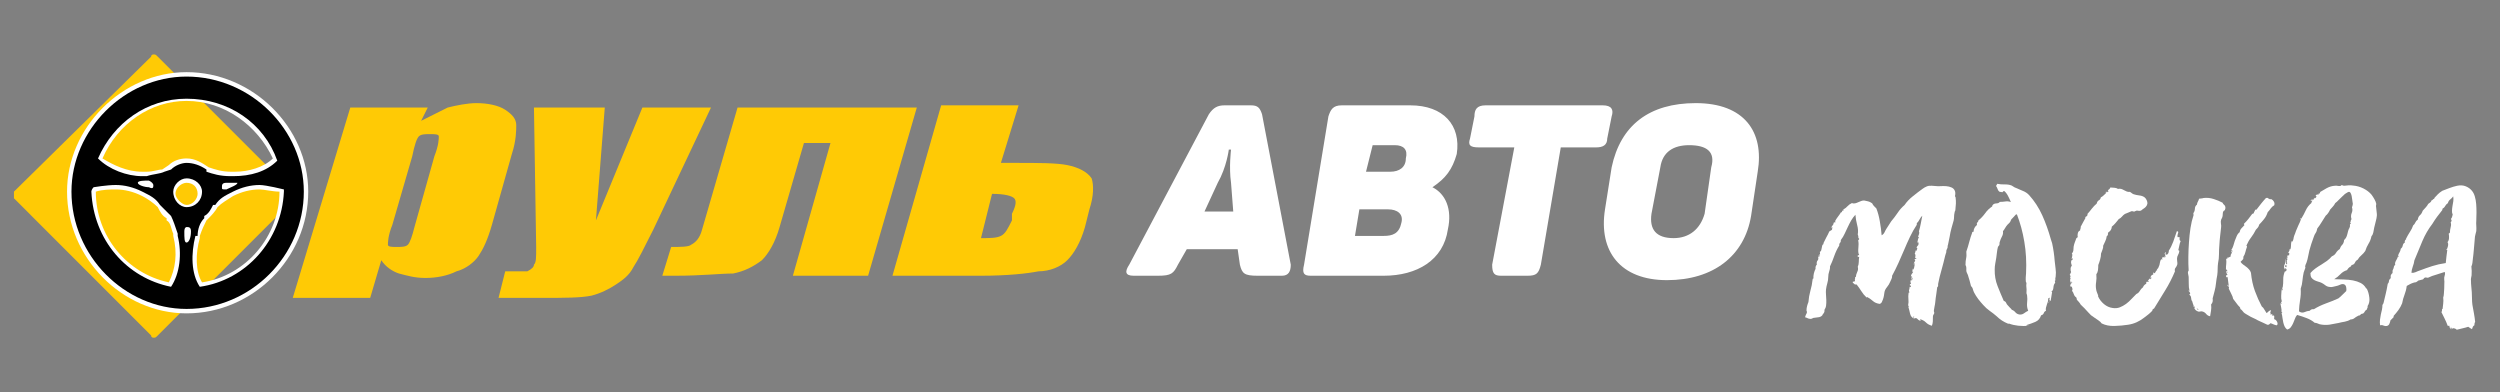 <?xml version="1.0" encoding="UTF-8"?> <svg xmlns="http://www.w3.org/2000/svg" xmlns:xlink="http://www.w3.org/1999/xlink" width="510" zoomAndPan="magnify" viewBox="0 0 382.5 60" height="80" preserveAspectRatio="xMidYMid meet" version="1.0"><rect x="0" y="0" width="382.5" height="60" fill="#808080" stroke="none"/><defs><g></g><clipPath id="88b6ea9227"><path d="M 275 19 L 381 19 L 381 59.961 L 275 59.961 Z M 275 19 " clip-rule="nonzero"></path></clipPath><clipPath id="485ce412df"><rect x="0" width="106" y="0" height="41"></rect></clipPath></defs><g clip-path="url(#88b6ea9227)"><g transform="matrix(1, 0, 0, 1, 275, 19)"><g clip-path="url(#485ce412df)"><g fill="#ffffff" fill-opacity="1"><g transform="translate(0.581, 30.841)"><g><path d="M 16.844 -7.125 C 16.844 -7.219 16.859 -7.266 16.891 -7.266 C 16.91 -7.328 16.93 -7.316 16.953 -7.234 C 16.973 -7.16 17.004 -7.16 17.047 -7.234 C 17.109 -7.297 17.039 -7.348 16.844 -7.391 C 16.844 -7.43 16.859 -7.453 16.891 -7.453 C 16.93 -7.453 16.961 -7.473 16.984 -7.516 C 16.961 -7.578 16.926 -7.586 16.875 -7.547 C 16.832 -7.504 16.801 -7.504 16.781 -7.547 C 16.801 -7.723 16.852 -7.859 16.938 -7.953 C 17.031 -8.055 17.098 -8.16 17.141 -8.266 C 17.117 -8.285 17.086 -8.266 17.047 -8.203 C 17.004 -8.305 17 -8.398 17.031 -8.484 C 17.062 -8.578 17.078 -8.656 17.078 -8.719 C 17.16 -8.738 17.18 -8.727 17.141 -8.688 C 17.098 -8.645 17.086 -8.602 17.109 -8.562 C 17.211 -8.645 17.27 -8.758 17.281 -8.906 C 17.301 -9.062 17.332 -9.223 17.375 -9.391 C 17.352 -9.461 17.32 -9.461 17.281 -9.391 C 17.25 -9.328 17.234 -9.328 17.234 -9.391 C 17.211 -9.484 17.211 -9.523 17.234 -9.516 C 17.254 -9.504 17.301 -9.5 17.375 -9.5 C 17.414 -9.562 17.406 -9.586 17.344 -9.578 C 17.289 -9.566 17.266 -9.582 17.266 -9.625 C 17.297 -9.688 17.32 -9.738 17.344 -9.781 C 17.363 -9.82 17.395 -9.867 17.438 -9.922 C 17.457 -9.984 17.441 -10.023 17.391 -10.047 C 17.336 -10.066 17.332 -10.098 17.375 -10.141 C 17.375 -10.203 17.406 -10.227 17.469 -10.219 C 17.531 -10.207 17.582 -10.223 17.625 -10.266 C 17.625 -10.336 17.594 -10.363 17.531 -10.344 C 17.469 -10.32 17.438 -10.332 17.438 -10.375 C 17.457 -10.52 17.473 -10.641 17.484 -10.734 C 17.492 -10.836 17.457 -10.941 17.375 -11.047 C 17.414 -11.141 17.445 -11.219 17.469 -11.281 C 17.488 -11.344 17.5 -11.414 17.5 -11.5 C 17.539 -11.52 17.566 -11.52 17.578 -11.5 C 17.586 -11.477 17.613 -11.469 17.656 -11.469 C 17.656 -11.551 17.68 -11.633 17.734 -11.719 C 17.797 -11.812 17.77 -11.879 17.656 -11.922 C 17.676 -12.055 17.727 -12.16 17.812 -12.234 C 17.906 -12.305 17.961 -12.43 17.984 -12.609 C 17.984 -12.629 17.941 -12.641 17.859 -12.641 C 17.859 -12.68 17.875 -12.707 17.906 -12.719 C 17.938 -12.727 17.953 -12.754 17.953 -12.797 C 17.91 -12.859 17.879 -12.859 17.859 -12.797 C 17.836 -12.734 17.805 -12.703 17.766 -12.703 C 17.805 -12.879 17.836 -13.031 17.859 -13.156 C 17.879 -13.281 17.93 -13.41 18.016 -13.547 C 17.973 -13.586 17.945 -13.602 17.938 -13.594 C 17.926 -13.582 17.91 -13.598 17.891 -13.641 C 17.93 -13.754 17.977 -13.883 18.031 -14.031 C 18.082 -14.188 18.078 -14.328 18.016 -14.453 C 18.129 -14.836 18.223 -15.227 18.297 -15.625 C 18.367 -16.031 18.445 -16.438 18.531 -16.844 C 18.363 -16.676 18.223 -16.484 18.109 -16.266 C 18.004 -16.047 17.863 -15.852 17.688 -15.688 L 17.688 -15.453 C 17.301 -14.867 16.953 -14.25 16.641 -13.594 C 16.328 -12.938 16.031 -12.27 15.75 -11.594 C 15.469 -10.926 15.176 -10.258 14.875 -9.594 C 14.57 -8.926 14.25 -8.273 13.906 -7.641 C 13.926 -7.492 13.898 -7.344 13.828 -7.188 C 13.766 -7.039 13.691 -6.879 13.609 -6.703 C 13.504 -6.441 13.344 -6.176 13.125 -5.906 C 12.906 -5.645 12.773 -5.375 12.734 -5.094 C 12.711 -4.938 12.688 -4.766 12.656 -4.578 C 12.625 -4.398 12.578 -4.223 12.516 -4.047 C 12.461 -3.879 12.398 -3.727 12.328 -3.594 C 12.254 -3.469 12.148 -3.383 12.016 -3.344 C 11.586 -3.406 11.25 -3.547 11 -3.766 C 10.75 -3.992 10.461 -4.195 10.141 -4.375 C 10.098 -4.395 10.07 -4.391 10.062 -4.359 C 10.051 -4.328 10.023 -4.32 9.984 -4.344 C 9.68 -4.625 9.422 -4.941 9.203 -5.297 C 8.984 -5.648 8.742 -5.988 8.484 -6.312 C 8.316 -6.289 8.195 -6.316 8.125 -6.391 C 8.062 -6.473 7.977 -6.535 7.875 -6.578 C 7.914 -6.617 7.926 -6.68 7.906 -6.766 C 7.988 -6.766 8.047 -6.758 8.078 -6.75 C 8.117 -6.738 8.172 -6.781 8.234 -6.875 C 8.191 -6.977 8.191 -7.078 8.234 -7.172 C 8.273 -7.273 8.273 -7.367 8.234 -7.453 L 8.359 -7.453 C 8.379 -7.711 8.453 -7.973 8.578 -8.234 C 8.711 -8.492 8.738 -8.754 8.656 -9.016 C 8.758 -9.242 8.812 -9.492 8.812 -9.766 C 8.812 -10.035 8.832 -10.289 8.875 -10.531 C 8.832 -10.57 8.797 -10.578 8.766 -10.547 C 8.734 -10.516 8.695 -10.5 8.656 -10.5 C 8.633 -10.562 8.641 -10.613 8.672 -10.656 C 8.703 -10.695 8.688 -10.734 8.625 -10.766 C 8.645 -10.805 8.688 -10.816 8.75 -10.797 C 8.812 -10.773 8.852 -10.785 8.875 -10.828 C 8.789 -10.973 8.742 -11.133 8.734 -11.312 C 8.723 -11.5 8.727 -11.695 8.75 -11.906 C 8.77 -12.113 8.781 -12.312 8.781 -12.5 C 8.781 -12.695 8.758 -12.883 8.719 -13.062 C 8.738 -13.102 8.766 -13.133 8.797 -13.156 C 8.828 -13.176 8.852 -13.207 8.875 -13.25 C 8.875 -13.312 8.859 -13.348 8.828 -13.359 C 8.797 -13.379 8.77 -13.41 8.75 -13.453 C 8.75 -13.598 8.742 -13.691 8.734 -13.734 C 8.723 -13.785 8.695 -13.863 8.656 -13.969 C 8.738 -14.414 8.707 -14.898 8.562 -15.422 C 8.426 -15.941 8.336 -16.461 8.297 -16.984 C 8.055 -16.723 7.844 -16.438 7.656 -16.125 C 7.477 -15.812 7.305 -15.477 7.141 -15.125 C 6.984 -14.781 6.82 -14.438 6.656 -14.094 C 6.5 -13.75 6.312 -13.438 6.094 -13.156 C 6.094 -13.113 6.082 -13.078 6.062 -13.047 C 6.039 -13.016 6.039 -12.961 6.062 -12.891 C 6.02 -12.785 5.961 -12.695 5.891 -12.625 C 5.828 -12.551 5.805 -12.438 5.828 -12.281 C 5.523 -11.801 5.27 -11.27 5.062 -10.688 C 4.863 -10.102 4.645 -9.566 4.406 -9.078 C 4.426 -8.816 4.383 -8.555 4.281 -8.297 C 4.188 -8.035 4.141 -7.754 4.141 -7.453 C 4.141 -7.148 4.094 -6.836 4 -6.516 C 3.906 -6.191 3.836 -5.867 3.797 -5.547 C 3.773 -5.305 3.773 -5.047 3.797 -4.766 C 3.816 -4.484 3.832 -4.203 3.844 -3.922 C 3.852 -3.641 3.844 -3.367 3.812 -3.109 C 3.781 -2.848 3.695 -2.625 3.562 -2.438 C 3.582 -2.281 3.566 -2.148 3.516 -2.047 C 3.461 -1.953 3.406 -1.863 3.344 -1.781 C 3.27 -1.719 3.234 -1.656 3.234 -1.594 C 3.066 -1.414 2.859 -1.316 2.609 -1.297 C 2.359 -1.273 2.113 -1.242 1.875 -1.203 C 1.77 -1.16 1.676 -1.117 1.594 -1.078 C 1.52 -1.047 1.43 -1.039 1.328 -1.062 C 1.223 -1.062 1.109 -1.094 0.984 -1.156 C 0.867 -1.227 0.754 -1.266 0.641 -1.266 C 0.598 -1.367 0.625 -1.504 0.719 -1.672 C 0.82 -1.848 0.875 -1.973 0.875 -2.047 C 0.895 -2.086 0.891 -2.133 0.859 -2.188 C 0.828 -2.238 0.812 -2.285 0.812 -2.328 C 0.812 -2.566 0.844 -2.801 0.906 -3.031 C 0.969 -3.258 1.035 -3.457 1.109 -3.625 C 1.148 -4.207 1.25 -4.781 1.406 -5.344 C 1.57 -5.906 1.688 -6.488 1.75 -7.094 C 1.75 -7.188 1.789 -7.234 1.875 -7.234 C 1.852 -7.461 1.875 -7.719 1.938 -8 C 2.008 -8.281 2.098 -8.52 2.203 -8.719 C 2.18 -8.82 2.188 -8.938 2.219 -9.062 C 2.25 -9.195 2.305 -9.285 2.391 -9.328 C 2.348 -9.629 2.383 -9.844 2.5 -9.969 C 2.625 -10.102 2.656 -10.289 2.594 -10.531 C 2.633 -10.594 2.68 -10.617 2.734 -10.609 C 2.785 -10.598 2.836 -10.633 2.891 -10.719 C 2.836 -10.789 2.797 -10.797 2.766 -10.734 C 2.734 -10.68 2.695 -10.676 2.656 -10.719 C 2.719 -10.852 2.797 -10.922 2.891 -10.922 C 2.891 -11.004 2.883 -11.07 2.875 -11.125 C 2.863 -11.188 2.859 -11.25 2.859 -11.312 C 2.961 -11.352 3.031 -11.426 3.062 -11.531 C 3.094 -11.645 3.117 -11.766 3.141 -11.891 C 3.16 -12.023 3.188 -12.148 3.219 -12.266 C 3.25 -12.379 3.32 -12.461 3.438 -12.516 C 3.457 -12.555 3.438 -12.578 3.375 -12.578 C 3.52 -12.898 3.676 -13.211 3.844 -13.516 C 4.02 -13.816 4.176 -14.129 4.312 -14.453 C 4.375 -14.453 4.41 -14.469 4.422 -14.5 C 4.43 -14.531 4.469 -14.535 4.531 -14.516 C 4.531 -14.555 4.5 -14.578 4.438 -14.578 C 4.613 -14.578 4.711 -14.645 4.734 -14.781 C 4.754 -14.926 4.766 -15.031 4.766 -15.094 C 4.723 -15.145 4.695 -15.125 4.688 -15.031 C 4.676 -14.945 4.648 -14.914 4.609 -14.938 C 4.629 -15.113 4.691 -15.25 4.797 -15.344 C 4.898 -15.438 4.961 -15.582 4.984 -15.781 C 5.035 -15.82 5.082 -15.836 5.125 -15.828 C 5.164 -15.816 5.207 -15.82 5.25 -15.844 C 5.289 -15.906 5.285 -15.93 5.234 -15.922 C 5.18 -15.91 5.164 -15.941 5.188 -16.016 C 5.312 -16.242 5.457 -16.469 5.625 -16.688 C 5.801 -16.906 5.957 -17.133 6.094 -17.375 C 6.176 -17.375 6.207 -17.352 6.188 -17.312 C 6.207 -17.352 6.234 -17.426 6.266 -17.531 C 6.297 -17.633 6.367 -17.656 6.484 -17.594 C 6.461 -17.633 6.453 -17.703 6.453 -17.797 C 6.691 -17.922 6.898 -18.082 7.078 -18.281 C 7.266 -18.488 7.488 -18.648 7.75 -18.766 C 7.938 -18.703 8.109 -18.691 8.266 -18.734 C 8.43 -18.773 8.586 -18.832 8.734 -18.906 C 8.891 -18.977 9.047 -19.039 9.203 -19.094 C 9.359 -19.156 9.52 -19.176 9.688 -19.156 C 9.906 -19.113 10.094 -19.07 10.25 -19.031 C 10.414 -19 10.617 -18.898 10.859 -18.734 C 10.941 -18.555 11.039 -18.41 11.156 -18.297 C 11.281 -18.191 11.395 -18.078 11.5 -17.953 C 11.738 -17.348 11.914 -16.691 12.031 -15.984 C 12.156 -15.285 12.25 -14.57 12.312 -13.844 C 12.508 -13.945 12.656 -14.098 12.75 -14.297 C 12.844 -14.504 12.945 -14.695 13.062 -14.875 C 13.164 -15.051 13.281 -15.227 13.406 -15.406 C 13.539 -15.594 13.66 -15.781 13.766 -15.969 C 14.117 -16.383 14.445 -16.816 14.75 -17.266 C 15.051 -17.723 15.406 -18.125 15.812 -18.469 C 16.133 -18.945 16.551 -19.391 17.062 -19.797 C 17.57 -20.211 18.082 -20.602 18.594 -20.969 C 18.789 -21.113 18.992 -21.227 19.203 -21.312 C 19.41 -21.406 19.664 -21.441 19.969 -21.422 C 20.156 -21.422 20.363 -21.406 20.594 -21.375 C 20.82 -21.344 21.055 -21.336 21.297 -21.359 C 21.578 -21.379 21.867 -21.379 22.172 -21.359 C 22.473 -21.336 22.738 -21.273 22.969 -21.172 C 23.207 -21.078 23.379 -20.922 23.484 -20.703 C 23.598 -20.492 23.613 -20.203 23.531 -19.828 L 23.625 -19.641 C 23.664 -19.316 23.68 -19.008 23.672 -18.719 C 23.66 -18.426 23.633 -18.109 23.594 -17.766 C 23.594 -17.672 23.57 -17.594 23.531 -17.531 C 23.488 -17.469 23.469 -17.395 23.469 -17.312 C 23.414 -17.094 23.391 -16.883 23.391 -16.688 C 23.391 -16.488 23.367 -16.297 23.328 -16.109 C 23.242 -15.805 23.133 -15.422 23 -14.953 C 22.875 -14.492 22.781 -14.055 22.719 -13.641 C 22.676 -13.398 22.629 -13.172 22.578 -12.953 C 22.535 -12.742 22.492 -12.539 22.453 -12.344 C 22.41 -12.281 22.395 -12.203 22.406 -12.109 C 22.414 -12.023 22.398 -11.941 22.359 -11.859 C 22.316 -11.754 22.281 -11.676 22.25 -11.625 C 22.219 -11.582 22.203 -11.488 22.203 -11.344 C 22.203 -11.238 22.176 -11.133 22.125 -11.031 C 22.082 -10.938 22.051 -10.832 22.031 -10.719 C 21.863 -9.988 21.676 -9.258 21.469 -8.531 C 21.258 -7.812 21.094 -7.129 20.969 -6.484 C 20.945 -6.367 20.941 -6.258 20.953 -6.156 C 20.961 -6.051 20.914 -5.961 20.812 -5.891 C 20.781 -5.566 20.734 -5.219 20.672 -4.844 C 20.609 -4.469 20.555 -4.062 20.516 -3.625 C 20.492 -3.383 20.457 -3.16 20.406 -2.953 C 20.363 -2.754 20.332 -2.566 20.312 -2.391 C 20.289 -2.285 20.297 -2.195 20.328 -2.125 C 20.367 -2.051 20.375 -1.969 20.344 -1.875 C 20.32 -1.812 20.285 -1.742 20.234 -1.672 C 20.18 -1.598 20.156 -1.504 20.156 -1.391 C 20.156 -1.148 20.148 -0.91 20.141 -0.672 C 20.129 -0.441 20.082 -0.219 20 0 C 19.625 -0.102 19.32 -0.27 19.094 -0.5 C 18.875 -0.727 18.582 -0.895 18.219 -1 C 18.195 -0.938 18.203 -0.891 18.234 -0.859 C 18.266 -0.828 18.281 -0.789 18.281 -0.75 C 18.082 -0.789 17.922 -0.883 17.797 -1.031 C 17.68 -1.188 17.504 -1.211 17.266 -1.109 C 16.941 -1.234 16.738 -1.488 16.656 -1.875 C 16.57 -2.27 16.484 -2.617 16.391 -2.922 C 16.391 -2.941 16.438 -2.953 16.531 -2.953 C 16.469 -2.992 16.41 -3.047 16.359 -3.109 C 16.43 -3.453 16.445 -3.77 16.406 -4.062 C 16.375 -4.352 16.383 -4.688 16.438 -5.062 C 16.477 -5.062 16.504 -5.07 16.516 -5.094 C 16.523 -5.113 16.551 -5.125 16.594 -5.125 C 16.488 -5.227 16.461 -5.352 16.516 -5.5 C 16.566 -5.656 16.594 -5.812 16.594 -5.969 C 16.633 -5.969 16.664 -5.953 16.688 -5.922 C 16.707 -5.898 16.738 -5.906 16.781 -5.938 L 16.781 -6.125 C 16.758 -6.164 16.734 -6.176 16.703 -6.156 C 16.672 -6.133 16.645 -6.145 16.625 -6.188 C 16.602 -6.301 16.625 -6.363 16.688 -6.375 C 16.75 -6.383 16.789 -6.422 16.812 -6.484 C 16.688 -6.629 16.688 -6.82 16.812 -7.062 C 16.906 -7.082 16.922 -7.07 16.859 -7.031 C 16.805 -6.988 16.816 -6.957 16.891 -6.938 C 16.973 -6.957 17.004 -6.984 16.984 -7.016 C 16.961 -7.047 16.973 -7.082 17.016 -7.125 C 16.973 -7.195 16.941 -7.203 16.922 -7.141 C 16.898 -7.086 16.875 -7.082 16.844 -7.125 Z M 17.141 -1.359 C 17.18 -1.336 17.191 -1.312 17.172 -1.281 C 17.148 -1.25 17.172 -1.223 17.234 -1.203 C 17.285 -1.242 17.297 -1.281 17.266 -1.312 C 17.242 -1.344 17.258 -1.379 17.312 -1.422 C 17.219 -1.422 17.16 -1.398 17.141 -1.359 Z M 17.141 -1.359 "></path></g></g></g><g fill="#ffffff" fill-opacity="1"><g transform="translate(24.425, 30.841)"><g><path d="M 14.188 -4.281 C 14.102 -4.301 14.055 -4.281 14.047 -4.219 C 14.035 -4.164 14 -4.164 13.938 -4.219 C 13.957 -4.039 13.945 -3.875 13.906 -3.719 C 13.863 -3.57 13.812 -3.414 13.75 -3.25 C 13.695 -3.094 13.648 -2.93 13.609 -2.766 C 13.566 -2.609 13.566 -2.453 13.609 -2.297 C 13.43 -2.211 13.316 -2.086 13.266 -1.922 C 13.211 -1.766 13.078 -1.656 12.859 -1.594 C 12.711 -1.113 12.422 -0.781 11.984 -0.594 C 11.555 -0.414 11.094 -0.25 10.594 -0.094 C 10.633 -0.031 10.695 -0.004 10.781 -0.016 C 10.875 -0.023 10.961 -0.02 11.047 0 C 9.859 0.102 8.832 -0.004 7.969 -0.328 C 7.926 -0.348 7.895 -0.344 7.875 -0.312 C 7.852 -0.281 7.82 -0.285 7.781 -0.328 C 7.133 -0.586 6.562 -0.961 6.062 -1.453 C 5.719 -1.754 5.363 -2.031 5 -2.281 C 4.645 -2.531 4.316 -2.828 4.016 -3.172 C 3.773 -3.43 3.52 -3.734 3.25 -4.078 C 2.988 -4.43 2.781 -4.758 2.625 -5.062 C 2.539 -5.227 2.473 -5.406 2.422 -5.594 C 2.379 -5.789 2.285 -5.945 2.141 -6.062 C 2.078 -6.363 2.004 -6.645 1.922 -6.906 C 1.848 -7.164 1.758 -7.457 1.656 -7.781 C 1.613 -7.906 1.562 -8.02 1.5 -8.125 C 1.445 -8.238 1.422 -8.348 1.422 -8.453 C 1.422 -8.586 1.422 -8.723 1.422 -8.859 C 1.422 -9.004 1.379 -9.148 1.297 -9.297 C 1.297 -9.711 1.328 -10.051 1.391 -10.312 C 1.453 -10.582 1.461 -10.926 1.422 -11.344 C 1.598 -11.844 1.75 -12.344 1.875 -12.844 C 2.008 -13.352 2.16 -13.828 2.328 -14.266 C 2.305 -14.328 2.32 -14.359 2.375 -14.359 C 2.438 -14.359 2.488 -14.367 2.531 -14.391 C 2.531 -14.609 2.578 -14.801 2.672 -14.969 C 2.766 -15.145 2.891 -15.297 3.047 -15.422 C 3.066 -15.484 3.062 -15.523 3.031 -15.547 C 3 -15.578 3.004 -15.613 3.047 -15.656 C 3.066 -15.758 3.109 -15.832 3.172 -15.875 C 3.234 -15.914 3.266 -15.992 3.266 -16.109 C 3.66 -16.43 4.004 -16.797 4.297 -17.203 C 4.586 -17.617 4.945 -17.969 5.375 -18.25 C 5.395 -18.289 5.406 -18.332 5.406 -18.375 C 5.406 -18.414 5.43 -18.457 5.484 -18.5 C 5.586 -18.633 5.766 -18.707 6.016 -18.719 C 6.266 -18.727 6.441 -18.805 6.547 -18.953 C 6.828 -18.953 7.109 -18.973 7.391 -19.016 C 7.672 -19.066 7.953 -19.035 8.234 -18.922 C 8.117 -19.223 7.977 -19.531 7.812 -19.844 C 7.656 -20.156 7.461 -20.41 7.234 -20.609 C 7.141 -20.609 7.078 -20.586 7.047 -20.547 C 7.016 -20.504 6.977 -20.461 6.938 -20.422 C 6.875 -20.441 6.812 -20.457 6.75 -20.469 C 6.695 -20.477 6.629 -20.484 6.547 -20.484 C 6.391 -20.566 6.281 -20.703 6.219 -20.891 C 6.156 -21.086 6.07 -21.254 5.969 -21.391 C 6.008 -21.43 6.039 -21.484 6.062 -21.547 C 6.082 -21.609 6.113 -21.664 6.156 -21.719 C 6.52 -21.645 6.898 -21.613 7.297 -21.625 C 7.703 -21.633 8.055 -21.578 8.359 -21.453 C 8.422 -21.41 8.488 -21.367 8.562 -21.328 C 8.645 -21.285 8.719 -21.238 8.781 -21.188 C 9.145 -21.02 9.547 -20.848 9.984 -20.672 C 10.43 -20.504 10.785 -20.27 11.047 -19.969 C 11.848 -19.082 12.508 -18.066 13.031 -16.922 C 13.551 -15.773 13.992 -14.539 14.359 -13.219 C 14.379 -13.113 14.41 -13.016 14.453 -12.922 C 14.492 -12.836 14.523 -12.742 14.547 -12.641 C 14.742 -11.734 14.875 -10.836 14.938 -9.953 C 14.977 -9.535 15.023 -9.133 15.078 -8.75 C 15.141 -8.363 15.145 -7.961 15.094 -7.547 C 15.094 -7.461 15.078 -7.375 15.047 -7.281 C 15.016 -7.195 15.02 -7.102 15.062 -7 C 15.082 -6.957 15.07 -6.938 15.031 -6.938 C 14.988 -6.938 14.969 -6.914 14.969 -6.875 C 14.969 -6.801 14.977 -6.75 15 -6.719 C 15.02 -6.688 15.02 -6.629 15 -6.547 C 14.852 -6.391 14.77 -6.16 14.75 -5.859 C 14.727 -5.555 14.629 -5.344 14.453 -5.219 C 14.43 -5.176 14.461 -5.156 14.547 -5.156 C 14.504 -4.914 14.469 -4.691 14.438 -4.484 C 14.406 -4.285 14.367 -4.066 14.328 -3.828 C 14.254 -3.805 14.219 -3.816 14.219 -3.859 C 14.219 -3.898 14.195 -3.922 14.156 -3.922 C 14.113 -3.879 14.094 -3.801 14.094 -3.688 C 14.094 -3.582 14.062 -3.508 14 -3.469 C 14.039 -3.613 14.078 -3.742 14.109 -3.859 C 14.141 -3.984 14.164 -4.125 14.188 -4.281 Z M 10.719 -4.641 C 10.719 -4.703 10.703 -4.766 10.672 -4.828 C 10.641 -4.891 10.625 -4.953 10.625 -5.016 C 10.645 -5.211 10.648 -5.395 10.641 -5.562 C 10.629 -5.738 10.613 -5.926 10.594 -6.125 C 10.594 -6.188 10.598 -6.266 10.609 -6.359 C 10.617 -6.461 10.625 -6.504 10.625 -6.484 C 10.625 -6.547 10.609 -6.598 10.578 -6.641 C 10.547 -6.68 10.531 -6.723 10.531 -6.766 C 10.508 -6.984 10.504 -7.195 10.516 -7.406 C 10.523 -7.613 10.539 -7.82 10.562 -8.031 C 10.645 -9.738 10.555 -11.344 10.297 -12.844 C 10.047 -14.344 9.672 -15.734 9.172 -17.016 C 9.148 -17.016 9.141 -17.02 9.141 -17.031 C 9.141 -17.039 9.129 -17.047 9.109 -17.047 C 9.066 -17.047 9.02 -17.023 8.969 -16.984 C 8.863 -16.867 8.754 -16.75 8.641 -16.625 C 8.535 -16.5 8.422 -16.379 8.297 -16.266 C 8.211 -16.004 8.094 -15.805 7.938 -15.672 C 7.789 -15.547 7.648 -15.391 7.516 -15.203 C 7.43 -15.086 7.352 -14.961 7.281 -14.828 C 7.219 -14.703 7.133 -14.586 7.031 -14.484 C 7.07 -14.18 7.02 -13.906 6.875 -13.656 C 6.738 -13.406 6.629 -13.141 6.547 -12.859 C 6.504 -12.754 6.488 -12.656 6.5 -12.562 C 6.508 -12.477 6.492 -12.395 6.453 -12.312 C 6.41 -12.27 6.367 -12.223 6.328 -12.172 C 6.297 -12.117 6.27 -12.066 6.25 -12.016 C 6.188 -11.785 6.141 -11.523 6.109 -11.234 C 6.078 -10.941 6.039 -10.656 6 -10.375 C 5.957 -10.07 5.906 -9.773 5.844 -9.484 C 5.789 -9.191 5.766 -8.906 5.766 -8.625 C 5.742 -7.719 5.891 -6.867 6.203 -6.078 C 6.516 -5.285 6.832 -4.523 7.156 -3.797 C 7.332 -3.754 7.453 -3.656 7.516 -3.5 C 7.578 -3.344 7.664 -3.211 7.781 -3.109 C 7.883 -2.984 7.988 -2.867 8.094 -2.766 C 8.207 -2.672 8.305 -2.562 8.391 -2.438 C 8.609 -2.363 8.789 -2.234 8.938 -2.047 C 9.094 -1.867 9.301 -1.758 9.562 -1.719 C 9.82 -1.695 10.051 -1.758 10.25 -1.906 C 10.457 -2.062 10.672 -2.191 10.891 -2.297 C 10.734 -2.672 10.676 -3.07 10.719 -3.5 C 10.77 -3.926 10.77 -4.305 10.719 -4.641 Z M 10.719 -4.641 "></path></g></g></g><g fill="#ffffff" fill-opacity="1"><g transform="translate(40.364, 30.841)"><g><path d="M 13 -6.422 C 13.02 -6.461 13.023 -6.516 13.016 -6.578 C 13.004 -6.641 13.02 -6.691 13.062 -6.734 C 13.145 -6.734 13.219 -6.723 13.281 -6.703 C 13.352 -6.68 13.391 -6.727 13.391 -6.844 C 13.359 -6.883 13.332 -6.875 13.312 -6.812 C 13.289 -6.758 13.258 -6.758 13.219 -6.812 C 13.352 -7.039 13.504 -7.203 13.672 -7.297 C 13.586 -7.203 13.586 -7.145 13.672 -7.125 C 13.711 -7.145 13.734 -7.164 13.734 -7.188 C 13.734 -7.219 13.758 -7.254 13.812 -7.297 C 13.812 -7.379 13.785 -7.41 13.734 -7.391 C 13.691 -7.367 13.648 -7.359 13.609 -7.359 C 13.672 -7.461 13.727 -7.562 13.781 -7.656 C 13.844 -7.758 13.957 -7.82 14.125 -7.844 C 14.039 -7.883 14.02 -7.922 14.062 -7.953 C 14.102 -7.984 14.113 -8.047 14.094 -8.141 C 14.156 -8.16 14.188 -8.148 14.188 -8.109 C 14.188 -8.078 14.211 -8.051 14.266 -8.031 C 14.367 -8.102 14.438 -8.191 14.469 -8.297 C 14.5 -8.398 14.57 -8.473 14.688 -8.516 C 14.707 -8.566 14.695 -8.602 14.656 -8.625 C 14.625 -8.645 14.617 -8.676 14.641 -8.719 C 14.711 -8.656 14.785 -8.707 14.859 -8.875 C 14.93 -9.051 14.988 -9.191 15.031 -9.297 C 15.07 -9.453 15.102 -9.609 15.125 -9.766 C 15.156 -9.93 15.211 -10.066 15.297 -10.172 C 15.422 -10.129 15.492 -10.141 15.516 -10.203 C 15.566 -10.242 15.555 -10.258 15.484 -10.25 C 15.422 -10.238 15.398 -10.258 15.422 -10.312 C 15.398 -10.375 15.414 -10.41 15.469 -10.422 C 15.531 -10.43 15.562 -10.469 15.562 -10.531 C 15.582 -10.508 15.609 -10.492 15.641 -10.484 C 15.672 -10.473 15.707 -10.457 15.75 -10.438 C 15.789 -10.414 15.812 -10.438 15.812 -10.5 C 15.812 -10.562 15.789 -10.594 15.75 -10.594 C 15.789 -10.633 15.828 -10.629 15.859 -10.578 C 15.891 -10.523 15.895 -10.477 15.875 -10.438 C 15.914 -10.477 15.941 -10.539 15.953 -10.625 C 15.961 -10.719 15.938 -10.773 15.875 -10.797 C 15.875 -10.816 15.922 -10.828 16.016 -10.828 C 15.922 -10.848 15.883 -10.93 15.906 -11.078 C 15.863 -11.078 15.848 -11.051 15.859 -11 C 15.867 -10.945 15.852 -10.93 15.812 -10.953 C 15.812 -11.055 15.832 -11.125 15.875 -11.156 C 15.914 -11.195 15.961 -11.238 16.016 -11.281 C 16.055 -11.238 16.051 -11.203 16 -11.172 C 15.957 -11.148 15.938 -11.117 15.938 -11.078 C 16.008 -11.055 16.066 -10.973 16.109 -10.828 C 16.348 -10.953 16.469 -11.176 16.469 -11.5 C 16.719 -11.875 16.941 -12.328 17.141 -12.859 C 17.336 -13.398 17.52 -13.93 17.688 -14.453 C 17.781 -14.473 17.832 -14.461 17.844 -14.422 C 17.852 -14.379 17.879 -14.359 17.922 -14.359 C 17.898 -14.223 17.867 -14.102 17.828 -14 C 17.785 -13.895 17.773 -13.754 17.797 -13.578 C 17.836 -13.535 17.891 -13.531 17.953 -13.562 C 18.016 -13.594 18.066 -13.586 18.109 -13.547 C 18.109 -13.461 18.109 -13.352 18.109 -13.219 C 18.109 -13.094 18.164 -13.008 18.281 -12.969 C 18.188 -12.75 18.117 -12.523 18.078 -12.297 C 18.035 -12.066 17.984 -11.832 17.922 -11.594 C 17.922 -11.551 17.973 -11.508 18.078 -11.469 C 18.055 -11.227 17.988 -11.016 17.875 -10.828 C 17.77 -10.648 17.719 -10.453 17.719 -10.234 C 17.719 -10.129 17.727 -9.992 17.75 -9.828 C 17.781 -9.672 17.785 -9.523 17.766 -9.391 C 17.711 -9.203 17.625 -9.031 17.5 -8.875 C 17.375 -8.727 17.344 -8.547 17.406 -8.328 C 16.969 -7.285 16.469 -6.312 15.906 -5.406 C 15.344 -4.5 14.781 -3.582 14.219 -2.656 C 14.156 -2.613 14.094 -2.57 14.031 -2.531 C 13.969 -2.488 13.938 -2.41 13.938 -2.297 C 13.738 -2.086 13.531 -1.895 13.312 -1.719 C 13.102 -1.539 12.879 -1.367 12.641 -1.203 C 12.336 -0.961 11.977 -0.742 11.562 -0.547 C 11.156 -0.359 10.711 -0.227 10.234 -0.156 C 9.586 -0.051 8.891 0.008 8.141 0.031 C 7.398 0.051 6.75 -0.078 6.188 -0.359 C 6.082 -0.523 5.914 -0.68 5.688 -0.828 C 5.457 -0.984 5.258 -1.117 5.094 -1.234 C 4.895 -1.359 4.719 -1.484 4.562 -1.609 C 4.414 -1.742 4.266 -1.898 4.109 -2.078 C 3.941 -2.266 3.758 -2.461 3.562 -2.672 C 3.363 -2.879 3.172 -3.066 2.984 -3.234 C 2.898 -3.391 2.805 -3.523 2.703 -3.641 C 2.609 -3.766 2.504 -3.879 2.391 -3.984 C 2.391 -4.086 2.379 -4.16 2.359 -4.203 C 2.336 -4.254 2.316 -4.301 2.297 -4.344 C 2.129 -4.445 2.008 -4.602 1.938 -4.812 C 1.875 -5.02 1.781 -5.195 1.656 -5.344 C 1.719 -5.457 1.738 -5.562 1.719 -5.656 C 1.695 -5.75 1.664 -5.852 1.625 -5.969 C 1.582 -6.008 1.551 -6.016 1.531 -5.984 C 1.52 -5.953 1.492 -5.945 1.453 -5.969 C 1.43 -6.031 1.41 -6.086 1.391 -6.141 C 1.367 -6.191 1.359 -6.25 1.359 -6.312 L 1.484 -6.312 C 1.504 -6.488 1.484 -6.625 1.422 -6.719 C 1.359 -6.82 1.348 -6.992 1.391 -7.234 C 1.391 -7.203 1.422 -7.188 1.484 -7.188 C 1.461 -7.238 1.438 -7.27 1.406 -7.281 C 1.375 -7.289 1.359 -7.316 1.359 -7.359 C 1.398 -7.398 1.422 -7.469 1.422 -7.562 C 1.422 -7.664 1.379 -7.738 1.297 -7.781 C 1.359 -7.863 1.395 -7.93 1.406 -7.984 C 1.414 -8.035 1.453 -8.109 1.516 -8.203 C 1.453 -8.348 1.426 -8.52 1.438 -8.719 C 1.445 -8.914 1.508 -9.066 1.625 -9.172 C 1.582 -9.348 1.547 -9.488 1.516 -9.594 C 1.492 -9.695 1.508 -9.836 1.562 -10.016 C 1.727 -10.035 1.789 -10.145 1.75 -10.344 C 1.707 -10.363 1.688 -10.344 1.688 -10.281 C 1.688 -10.227 1.656 -10.211 1.594 -10.234 C 1.613 -10.391 1.645 -10.535 1.688 -10.672 C 1.727 -10.816 1.707 -10.941 1.625 -11.047 C 1.789 -11.223 1.875 -11.445 1.875 -11.719 C 1.875 -11.988 1.91 -12.238 1.984 -12.469 C 2.004 -12.562 2.039 -12.672 2.094 -12.797 C 2.145 -12.93 2.191 -13.051 2.234 -13.156 C 2.254 -13.332 2.352 -13.461 2.531 -13.547 C 2.488 -13.766 2.492 -13.973 2.547 -14.172 C 2.598 -14.379 2.711 -14.516 2.891 -14.578 C 2.93 -14.734 2.93 -14.832 2.891 -14.875 C 2.953 -14.852 2.988 -14.863 3 -14.906 C 3.008 -14.945 3.023 -14.977 3.047 -15 C 3.047 -15.02 3.004 -15.031 2.922 -15.031 C 3.066 -15.27 3.195 -15.516 3.312 -15.766 C 3.438 -16.016 3.578 -16.27 3.734 -16.531 C 3.68 -16.57 3.656 -16.602 3.656 -16.625 C 3.77 -16.664 3.867 -16.727 3.953 -16.812 C 4.035 -16.906 4.055 -17.004 4.016 -17.109 C 4.254 -17.367 4.477 -17.641 4.688 -17.922 C 4.906 -18.203 5.156 -18.461 5.438 -18.703 C 5.488 -18.941 5.594 -19.102 5.75 -19.188 C 5.914 -19.27 6.02 -19.422 6.062 -19.641 C 6.227 -19.723 6.375 -19.828 6.5 -19.953 C 6.633 -20.086 6.77 -20.219 6.906 -20.344 C 6.883 -20.395 6.848 -20.422 6.797 -20.422 C 6.754 -20.422 6.758 -20.441 6.812 -20.484 C 6.852 -20.484 6.895 -20.488 6.938 -20.5 C 6.977 -20.508 6.988 -20.484 6.969 -20.422 C 7.031 -20.422 7.07 -20.441 7.094 -20.484 C 7.113 -20.523 7.16 -20.547 7.234 -20.547 C 7.254 -20.609 7.238 -20.645 7.188 -20.656 C 7.145 -20.664 7.133 -20.703 7.156 -20.766 C 7.332 -20.836 7.453 -20.969 7.516 -21.156 C 7.773 -21.133 7.992 -21.117 8.172 -21.109 C 8.359 -21.098 8.531 -21.039 8.688 -20.938 C 8.875 -20.977 9.035 -20.977 9.172 -20.938 C 9.316 -20.895 9.457 -20.832 9.594 -20.75 C 9.738 -20.676 9.879 -20.609 10.016 -20.547 C 10.16 -20.484 10.32 -20.461 10.5 -20.484 C 10.602 -20.441 10.695 -20.379 10.781 -20.297 C 10.875 -20.223 10.973 -20.164 11.078 -20.125 C 11.336 -20.039 11.629 -19.977 11.953 -19.938 C 12.273 -19.906 12.547 -19.805 12.766 -19.641 C 12.879 -19.555 12.984 -19.414 13.078 -19.219 C 13.172 -19.02 13.207 -18.836 13.188 -18.672 C 13.145 -18.473 13.055 -18.305 12.922 -18.172 C 12.797 -18.047 12.645 -17.93 12.469 -17.828 C 12.406 -17.785 12.344 -17.734 12.281 -17.672 C 12.219 -17.617 12.145 -17.594 12.062 -17.594 C 11.969 -17.57 11.883 -17.57 11.812 -17.594 C 11.738 -17.613 11.656 -17.625 11.562 -17.625 C 11.477 -17.602 11.41 -17.578 11.359 -17.547 C 11.305 -17.516 11.25 -17.488 11.188 -17.469 C 11.094 -17.469 11.008 -17.484 10.938 -17.516 C 10.863 -17.547 10.781 -17.539 10.688 -17.5 C 10.562 -17.457 10.414 -17.395 10.25 -17.312 C 10.094 -17.238 9.926 -17.172 9.75 -17.109 C 9.582 -17.004 9.43 -16.867 9.297 -16.703 C 9.172 -16.547 9.008 -16.422 8.812 -16.328 C 8.645 -16.117 8.477 -15.914 8.312 -15.719 C 8.145 -15.52 7.957 -15.336 7.75 -15.172 C 7.727 -14.93 7.664 -14.742 7.562 -14.609 C 7.469 -14.484 7.344 -14.367 7.188 -14.266 C 7.188 -14.191 7.176 -14.141 7.156 -14.109 C 7.133 -14.078 7.133 -14.02 7.156 -13.938 C 7.133 -13.875 7.109 -13.828 7.078 -13.797 C 7.047 -13.773 7.008 -13.742 6.969 -13.703 C 6.926 -13.398 6.848 -13.141 6.734 -12.922 C 6.629 -12.711 6.523 -12.488 6.422 -12.25 C 6.441 -12.051 6.406 -11.844 6.312 -11.625 C 6.227 -11.414 6.156 -11.223 6.094 -11.047 C 6.094 -10.742 6.047 -10.438 5.953 -10.125 C 5.867 -9.812 5.773 -9.535 5.672 -9.297 C 5.672 -9.016 5.656 -8.75 5.625 -8.5 C 5.594 -8.258 5.508 -8.051 5.375 -7.875 C 5.414 -7.445 5.406 -7.047 5.344 -6.672 C 5.281 -6.305 5.281 -5.941 5.344 -5.578 C 5.363 -5.422 5.406 -5.266 5.469 -5.109 C 5.539 -4.961 5.598 -4.816 5.641 -4.672 C 5.66 -4.629 5.664 -4.594 5.656 -4.562 C 5.645 -4.539 5.641 -4.52 5.641 -4.5 C 5.836 -4.051 6.141 -3.656 6.547 -3.312 C 6.953 -2.977 7.395 -2.781 7.875 -2.719 C 8.258 -2.656 8.617 -2.688 8.953 -2.812 C 9.297 -2.945 9.617 -3.125 9.922 -3.344 C 10.223 -3.57 10.5 -3.82 10.75 -4.094 C 11.008 -4.363 11.258 -4.617 11.5 -4.859 C 11.738 -4.961 11.914 -5.125 12.031 -5.344 C 12.156 -5.562 12.316 -5.742 12.516 -5.891 C 12.555 -6.023 12.625 -6.133 12.719 -6.219 C 12.812 -6.312 12.906 -6.379 13 -6.422 Z M 1.625 -6.422 C 1.645 -6.461 1.66 -6.523 1.672 -6.609 C 1.68 -6.691 1.656 -6.742 1.594 -6.766 C 1.539 -6.641 1.551 -6.523 1.625 -6.422 Z M 1.625 -6.422 "></path></g></g></g><g fill="#ffffff" fill-opacity="1"><g transform="translate(58.474, 30.841)"><g><path d="M 4.672 -1.453 C 4.43 -1.492 4.234 -1.609 4.078 -1.797 C 3.93 -1.984 3.75 -2.109 3.531 -2.172 C 3.426 -2.211 3.312 -2.219 3.188 -2.188 C 3.07 -2.156 2.961 -2.148 2.859 -2.172 C 2.723 -2.211 2.586 -2.289 2.453 -2.406 C 2.328 -2.531 2.242 -2.664 2.203 -2.812 C 2.242 -2.863 2.27 -2.852 2.281 -2.781 C 2.289 -2.719 2.316 -2.688 2.359 -2.688 C 2.379 -2.75 2.359 -2.82 2.297 -2.906 C 2.234 -3 2.172 -2.992 2.109 -2.891 C 2.086 -2.93 2.094 -2.969 2.125 -3 C 2.156 -3.031 2.16 -3.066 2.141 -3.109 C 2.098 -3.242 2.062 -3.344 2.031 -3.406 C 2 -3.469 1.969 -3.578 1.938 -3.734 C 1.832 -3.859 1.773 -4.035 1.766 -4.266 C 1.754 -4.492 1.648 -4.66 1.453 -4.766 C 1.609 -4.805 1.656 -4.898 1.594 -5.047 C 1.539 -5.203 1.461 -5.289 1.359 -5.312 C 1.359 -5.395 1.375 -5.414 1.406 -5.375 C 1.438 -5.332 1.473 -5.332 1.516 -5.375 C 1.43 -5.719 1.395 -6.066 1.406 -6.422 C 1.414 -6.785 1.41 -7.141 1.391 -7.484 C 1.367 -7.66 1.336 -7.828 1.297 -7.984 C 1.254 -8.148 1.285 -8.305 1.391 -8.453 C 1.348 -9.109 1.332 -9.805 1.344 -10.547 C 1.352 -11.297 1.383 -12.039 1.438 -12.781 C 1.488 -13.531 1.566 -14.258 1.672 -14.969 C 1.785 -15.688 1.941 -16.336 2.141 -16.922 C 2.141 -17.066 2.129 -17.172 2.109 -17.234 C 2.254 -17.41 2.332 -17.633 2.344 -17.906 C 2.352 -18.176 2.457 -18.383 2.656 -18.531 C 2.676 -18.707 2.723 -18.859 2.797 -18.984 C 2.879 -19.117 2.941 -19.27 2.984 -19.438 C 3.086 -19.457 3.219 -19.473 3.375 -19.484 C 3.539 -19.504 3.633 -19.523 3.656 -19.547 C 4.195 -19.609 4.719 -19.555 5.219 -19.391 C 5.719 -19.234 6.172 -19.047 6.578 -18.828 C 6.617 -18.723 6.676 -18.633 6.75 -18.562 C 6.832 -18.5 6.895 -18.43 6.938 -18.359 C 6.977 -18.285 7.004 -18.195 7.016 -18.094 C 7.023 -18 7 -17.875 6.938 -17.719 C 6.914 -17.676 6.891 -17.648 6.859 -17.641 C 6.828 -17.629 6.785 -17.602 6.734 -17.562 C 6.648 -17.457 6.609 -17.312 6.609 -17.125 C 6.609 -16.938 6.586 -16.77 6.547 -16.625 C 6.523 -16.562 6.492 -16.492 6.453 -16.422 C 6.41 -16.359 6.379 -16.297 6.359 -16.234 C 6.305 -16.055 6.297 -15.859 6.328 -15.641 C 6.367 -15.43 6.379 -15.25 6.359 -15.094 C 6.305 -14.645 6.254 -14.18 6.203 -13.703 C 6.148 -13.234 6.113 -12.801 6.094 -12.406 C 6.051 -11.914 6.031 -11.43 6.031 -10.953 C 6.031 -10.473 5.984 -10.02 5.891 -9.594 C 5.848 -9.289 5.828 -8.984 5.828 -8.672 C 5.828 -8.359 5.805 -8.051 5.766 -7.75 C 5.723 -7.531 5.688 -7.328 5.656 -7.141 C 5.625 -6.961 5.598 -6.766 5.578 -6.547 C 5.535 -6.109 5.461 -5.695 5.359 -5.312 C 5.266 -4.926 5.164 -4.551 5.062 -4.188 C 5.125 -3.789 5.047 -3.484 4.828 -3.266 C 4.867 -2.898 4.863 -2.582 4.812 -2.312 C 4.758 -2.039 4.711 -1.754 4.672 -1.453 Z M 2.953 -2.438 C 2.859 -2.438 2.789 -2.484 2.75 -2.578 C 2.707 -2.672 2.664 -2.695 2.625 -2.656 C 2.664 -2.613 2.707 -2.551 2.75 -2.469 C 2.789 -2.395 2.859 -2.383 2.953 -2.438 Z M 13.812 -2.047 C 13.852 -1.973 13.891 -1.926 13.922 -1.906 C 13.953 -1.883 13.945 -1.82 13.906 -1.719 C 13.988 -1.695 14.039 -1.707 14.062 -1.75 C 14.082 -1.789 14.125 -1.812 14.188 -1.812 C 14.207 -1.77 14.207 -1.738 14.188 -1.719 C 14.164 -1.695 14.145 -1.664 14.125 -1.625 C 14.145 -1.582 14.188 -1.562 14.25 -1.562 C 14.32 -1.562 14.391 -1.562 14.453 -1.562 C 14.492 -1.426 14.504 -1.328 14.484 -1.266 C 14.461 -1.203 14.461 -1.113 14.484 -1 C 14.68 -0.957 14.832 -0.812 14.938 -0.562 C 15.039 -0.312 15.008 -0.145 14.844 -0.062 C 14.664 -0.102 14.504 -0.156 14.359 -0.219 C 14.223 -0.289 14.07 -0.348 13.906 -0.391 C 13.727 -0.172 13.555 -0.098 13.391 -0.172 C 13.234 -0.254 13.035 -0.348 12.797 -0.453 C 12.648 -0.535 12.477 -0.613 12.281 -0.688 C 12.082 -0.77 11.879 -0.875 11.672 -1 C 11.492 -1.094 11.305 -1.18 11.109 -1.266 C 10.922 -1.348 10.738 -1.445 10.562 -1.562 C 10.457 -1.625 10.32 -1.703 10.156 -1.797 C 10 -1.891 9.883 -1.973 9.812 -2.047 C 9.75 -2.129 9.672 -2.223 9.578 -2.328 C 9.484 -2.441 9.391 -2.52 9.297 -2.562 C 9.316 -2.664 9.285 -2.766 9.203 -2.859 C 9.117 -2.961 9.031 -3.055 8.938 -3.141 C 8.812 -3.316 8.68 -3.488 8.547 -3.656 C 8.422 -3.832 8.305 -3.984 8.203 -4.109 C 8.16 -4.348 8.066 -4.598 7.922 -4.859 C 7.785 -5.117 7.66 -5.379 7.547 -5.641 C 7.523 -5.68 7.523 -5.719 7.547 -5.75 C 7.566 -5.781 7.578 -5.816 7.578 -5.859 C 7.535 -5.91 7.477 -5.969 7.406 -6.031 C 7.332 -6.094 7.316 -6.176 7.359 -6.281 C 7.441 -6.258 7.473 -6.207 7.453 -6.125 C 7.43 -6.039 7.461 -5.988 7.547 -5.969 C 7.523 -6.176 7.492 -6.398 7.453 -6.641 C 7.41 -6.879 7.379 -7.129 7.359 -7.391 C 7.336 -7.453 7.301 -7.469 7.25 -7.438 C 7.207 -7.406 7.164 -7.41 7.125 -7.453 L 7.125 -7.719 C 7.164 -7.738 7.203 -7.75 7.234 -7.75 C 7.273 -7.75 7.305 -7.77 7.328 -7.812 C 7.234 -7.914 7.176 -8.039 7.156 -8.188 C 7.133 -8.344 7.203 -8.441 7.359 -8.484 C 7.297 -8.484 7.25 -8.504 7.219 -8.547 C 7.195 -8.598 7.156 -8.625 7.094 -8.625 C 7.094 -8.969 7.109 -9.238 7.141 -9.438 C 7.172 -9.645 7.164 -9.922 7.125 -10.266 C 7.164 -10.223 7.195 -10.219 7.219 -10.25 C 7.25 -10.289 7.297 -10.312 7.359 -10.312 C 7.359 -10.352 7.348 -10.375 7.328 -10.375 C 7.305 -10.375 7.305 -10.395 7.328 -10.438 C 7.453 -10.414 7.539 -10.43 7.594 -10.484 C 7.656 -10.535 7.738 -10.582 7.844 -10.625 C 7.801 -10.719 7.801 -10.801 7.844 -10.875 C 7.883 -10.945 7.922 -11.016 7.953 -11.078 C 7.984 -11.148 8 -11.211 8 -11.266 C 8 -11.316 7.957 -11.363 7.875 -11.406 C 7.914 -11.469 7.961 -11.473 8.016 -11.422 C 8.078 -11.367 8.129 -11.363 8.172 -11.406 C 8.148 -11.469 8.07 -11.5 7.938 -11.5 C 7.957 -11.52 7.973 -11.547 7.984 -11.578 C 7.992 -11.617 7.969 -11.625 7.906 -11.594 C 8.039 -11.77 8.145 -11.984 8.219 -12.234 C 8.289 -12.484 8.367 -12.738 8.453 -13 C 8.547 -13.258 8.645 -13.504 8.75 -13.734 C 8.852 -13.973 9.004 -14.172 9.203 -14.328 C 9.223 -14.535 9.305 -14.723 9.453 -14.891 C 9.609 -15.055 9.766 -15.223 9.922 -15.391 C 9.922 -15.43 9.906 -15.461 9.875 -15.484 C 9.852 -15.504 9.844 -15.539 9.844 -15.594 C 10.082 -15.82 10.305 -16.066 10.516 -16.328 C 10.723 -16.586 10.922 -16.848 11.109 -17.109 C 11.203 -17.148 11.281 -17.18 11.344 -17.203 C 11.363 -17.316 11.398 -17.41 11.453 -17.484 C 11.504 -17.555 11.551 -17.648 11.594 -17.766 L 11.766 -17.766 C 12.004 -18.066 12.238 -18.367 12.469 -18.672 C 12.707 -18.973 12.957 -19.266 13.219 -19.547 C 13.375 -19.586 13.473 -19.582 13.516 -19.531 C 13.555 -19.488 13.629 -19.445 13.734 -19.406 C 13.785 -19.363 13.836 -19.348 13.891 -19.359 C 13.941 -19.367 13.988 -19.375 14.031 -19.375 C 14.207 -19.289 14.344 -19.16 14.438 -18.984 C 14.531 -18.816 14.547 -18.633 14.484 -18.438 C 14.266 -18.312 14.082 -18.145 13.938 -17.938 C 13.801 -17.727 13.648 -17.539 13.484 -17.375 C 13.348 -16.957 13.16 -16.602 12.922 -16.312 C 12.691 -16.02 12.445 -15.742 12.188 -15.484 C 12.145 -15.297 12.07 -15.141 11.969 -15.016 C 11.875 -14.898 11.773 -14.789 11.672 -14.688 C 11.453 -14.25 11.207 -13.852 10.938 -13.5 C 10.664 -13.145 10.43 -12.738 10.234 -12.281 C 10.234 -12.238 10.25 -12.207 10.281 -12.188 C 10.32 -12.164 10.332 -12.125 10.312 -12.062 C 10.219 -11.82 10.141 -11.566 10.078 -11.297 C 10.016 -11.023 9.906 -10.77 9.75 -10.531 C 9.789 -10.352 9.758 -10.211 9.656 -10.109 C 9.551 -10.004 9.441 -9.895 9.328 -9.781 C 9.441 -9.613 9.578 -9.473 9.734 -9.359 C 9.898 -9.254 10.055 -9.141 10.203 -9.016 C 10.359 -8.898 10.5 -8.77 10.625 -8.625 C 10.758 -8.488 10.859 -8.316 10.922 -8.109 C 11.023 -7.066 11.227 -6.133 11.531 -5.312 C 11.832 -4.488 12.18 -3.703 12.578 -2.953 C 12.742 -2.836 12.875 -2.68 12.969 -2.484 C 13.07 -2.297 13.188 -2.113 13.312 -1.938 C 13.426 -2.008 13.523 -2.094 13.609 -2.188 C 13.691 -2.281 13.82 -2.348 14 -2.391 C 13.977 -2.285 13.953 -2.207 13.922 -2.156 C 13.891 -2.102 13.906 -2.055 13.969 -2.016 C 13.926 -2.016 13.898 -2.02 13.891 -2.031 C 13.879 -2.039 13.852 -2.047 13.812 -2.047 Z M 7.359 -8.062 C 7.316 -8.113 7.316 -8.16 7.359 -8.203 C 7.398 -8.242 7.398 -8.273 7.359 -8.297 C 7.336 -8.254 7.316 -8.211 7.297 -8.172 C 7.273 -8.129 7.297 -8.094 7.359 -8.062 Z M 7.359 -8.062 "></path></g></g></g><g fill="#ffffff" fill-opacity="1"><g transform="translate(72.664, 30.841)"><g><path d="M 1.844 -8.906 C 1.801 -8.883 1.812 -8.844 1.875 -8.781 C 1.945 -8.719 1.945 -8.664 1.875 -8.625 C 1.75 -8.852 1.75 -9.098 1.875 -9.359 C 2.008 -9.617 2.066 -9.898 2.047 -10.203 C 2.086 -10.141 2.109 -10.078 2.109 -10.016 C 2.109 -9.953 2.102 -9.879 2.094 -9.797 C 2.082 -9.723 2.082 -9.648 2.094 -9.578 C 2.102 -9.504 2.141 -9.441 2.203 -9.391 C 2.242 -9.422 2.266 -9.457 2.266 -9.5 C 2.266 -9.539 2.266 -9.582 2.266 -9.625 C 2.266 -9.664 2.25 -9.672 2.219 -9.641 C 2.188 -9.609 2.172 -9.613 2.172 -9.656 C 2.172 -9.738 2.203 -9.75 2.266 -9.688 C 2.18 -9.883 2.191 -10.023 2.297 -10.109 C 2.316 -10.172 2.301 -10.223 2.25 -10.266 C 2.195 -10.316 2.18 -10.363 2.203 -10.406 C 2.242 -10.426 2.266 -10.406 2.266 -10.344 C 2.266 -10.289 2.285 -10.281 2.328 -10.312 C 2.305 -10.414 2.297 -10.551 2.297 -10.719 C 2.359 -10.75 2.395 -10.77 2.406 -10.781 C 2.426 -10.789 2.477 -10.785 2.562 -10.766 C 2.582 -10.805 2.586 -10.852 2.578 -10.906 C 2.566 -10.957 2.582 -11.004 2.625 -11.047 C 2.582 -11.109 2.52 -11.141 2.438 -11.141 C 2.477 -11.254 2.523 -11.344 2.578 -11.406 C 2.629 -11.469 2.645 -11.566 2.625 -11.703 C 2.707 -11.68 2.758 -11.691 2.781 -11.734 C 2.832 -11.898 2.859 -12.098 2.859 -12.328 C 2.859 -12.555 2.891 -12.758 2.953 -12.938 C 2.992 -12.957 3.008 -12.945 3 -12.906 C 2.988 -12.875 3.004 -12.859 3.047 -12.859 C 3.148 -12.992 3.211 -13.133 3.234 -13.281 C 3.254 -13.438 3.289 -13.598 3.344 -13.766 C 3.383 -13.879 3.43 -13.992 3.484 -14.109 C 3.535 -14.234 3.582 -14.367 3.625 -14.516 C 3.738 -14.816 3.863 -15.109 4 -15.391 C 4.145 -15.672 4.27 -15.961 4.375 -16.266 C 4.332 -16.328 4.301 -16.352 4.281 -16.344 C 4.258 -16.332 4.25 -16.348 4.25 -16.391 C 4.289 -16.441 4.316 -16.445 4.328 -16.406 C 4.336 -16.375 4.375 -16.367 4.438 -16.391 C 4.695 -16.805 4.926 -17.234 5.125 -17.672 C 5.332 -18.117 5.625 -18.492 6 -18.797 C 5.977 -18.879 5.988 -18.938 6.031 -18.969 C 6.07 -19 6.102 -19.062 6.125 -19.156 C 6.082 -19.195 6.047 -19.195 6.016 -19.156 C 5.984 -19.113 5.941 -19.094 5.891 -19.094 C 5.848 -19.133 5.859 -19.176 5.922 -19.219 C 5.992 -19.258 6.039 -19.301 6.062 -19.344 C 6.062 -19.301 6.086 -19.285 6.141 -19.297 C 6.191 -19.305 6.238 -19.289 6.281 -19.25 C 6.301 -19.312 6.32 -19.367 6.344 -19.422 C 6.375 -19.484 6.398 -19.535 6.422 -19.578 C 6.461 -19.578 6.473 -19.566 6.453 -19.547 C 6.43 -19.523 6.441 -19.5 6.484 -19.469 C 6.566 -19.5 6.648 -19.578 6.734 -19.703 C 6.785 -19.742 6.781 -19.781 6.719 -19.812 C 6.664 -19.844 6.641 -19.895 6.641 -19.969 C 6.723 -19.988 6.773 -20.02 6.797 -20.062 C 6.828 -20.102 6.883 -20.125 6.969 -20.125 C 6.988 -20.082 6.977 -20.062 6.938 -20.062 C 6.895 -20.062 6.883 -20.039 6.906 -20 C 6.945 -20 6.977 -20.008 7 -20.031 C 7.02 -20.051 7.051 -20.07 7.094 -20.094 C 7.094 -20.133 7.07 -20.148 7.031 -20.141 C 6.988 -20.129 6.977 -20.145 7 -20.188 C 7.039 -20.164 7.082 -20.172 7.125 -20.203 C 7.164 -20.234 7.223 -20.258 7.297 -20.281 C 7.273 -20.32 7.281 -20.359 7.312 -20.391 C 7.344 -20.43 7.336 -20.453 7.297 -20.453 C 7.555 -20.617 7.895 -20.816 8.312 -21.047 C 8.727 -21.273 9.156 -21.398 9.594 -21.422 C 9.719 -21.441 9.848 -21.438 9.984 -21.406 C 10.129 -21.375 10.281 -21.367 10.438 -21.391 C 10.477 -21.41 10.504 -21.43 10.516 -21.453 C 10.523 -21.473 10.551 -21.492 10.594 -21.516 C 10.676 -21.516 10.738 -21.5 10.781 -21.469 C 10.832 -21.438 10.91 -21.422 11.016 -21.422 C 11.211 -21.441 11.422 -21.461 11.641 -21.484 C 11.867 -21.504 12.102 -21.492 12.344 -21.453 C 12.906 -21.41 13.441 -21.258 13.953 -21 C 14.461 -20.738 14.867 -20.426 15.172 -20.062 C 15.336 -19.844 15.488 -19.609 15.625 -19.359 C 15.77 -19.109 15.863 -18.867 15.906 -18.641 C 15.906 -18.566 15.895 -18.492 15.875 -18.422 C 15.852 -18.348 15.852 -18.281 15.875 -18.219 C 15.895 -17.914 15.926 -17.617 15.969 -17.328 C 16.02 -17.035 16.008 -16.738 15.938 -16.438 C 15.895 -16.238 15.844 -16.02 15.781 -15.781 C 15.719 -15.539 15.656 -15.289 15.594 -15.031 C 15.539 -14.77 15.492 -14.52 15.453 -14.281 C 15.41 -14.051 15.316 -13.859 15.172 -13.703 C 15.078 -13.254 14.926 -12.867 14.719 -12.547 C 14.52 -12.223 14.352 -11.852 14.219 -11.438 C 14.051 -11.195 13.852 -10.977 13.625 -10.781 C 13.395 -10.594 13.207 -10.367 13.062 -10.109 C 12.863 -10.004 12.723 -9.852 12.641 -9.656 C 12.555 -9.457 12.395 -9.336 12.156 -9.297 C 12.094 -9.234 12.047 -9.16 12.016 -9.078 C 11.766 -8.961 11.57 -8.773 11.438 -8.516 C 11.031 -8.391 10.691 -8.18 10.422 -7.891 C 10.148 -7.598 9.832 -7.344 9.469 -7.125 C 9.938 -7.102 10.426 -7.086 10.938 -7.078 C 11.445 -7.066 11.914 -7.02 12.344 -6.938 C 12.781 -6.852 13.172 -6.723 13.516 -6.547 C 13.859 -6.367 14.129 -6.109 14.328 -5.766 C 14.348 -5.723 14.379 -5.695 14.422 -5.688 C 14.461 -5.676 14.484 -5.648 14.484 -5.609 C 14.66 -5.266 14.781 -4.832 14.844 -4.312 C 14.906 -3.789 14.816 -3.359 14.578 -3.016 C 14.598 -2.879 14.586 -2.781 14.547 -2.719 C 14.504 -2.656 14.473 -2.57 14.453 -2.469 C 14.328 -2.414 14.234 -2.332 14.172 -2.219 C 14.117 -2.102 14.039 -2 13.938 -1.906 C 13.895 -1.863 13.836 -1.844 13.766 -1.844 C 13.703 -1.844 13.641 -1.82 13.578 -1.781 C 13.535 -1.758 13.504 -1.727 13.484 -1.688 C 13.461 -1.645 13.43 -1.613 13.391 -1.594 C 13.336 -1.57 13.285 -1.562 13.234 -1.562 C 13.18 -1.562 13.125 -1.535 13.062 -1.484 C 12.883 -1.398 12.711 -1.289 12.547 -1.156 C 12.391 -1.031 12.203 -0.969 11.984 -0.969 C 11.723 -0.801 11.426 -0.688 11.094 -0.625 C 10.758 -0.57 10.43 -0.504 10.109 -0.422 C 9.723 -0.336 9.273 -0.254 8.766 -0.172 C 8.254 -0.098 7.742 -0.117 7.234 -0.234 C 7.117 -0.273 7 -0.32 6.875 -0.375 C 6.758 -0.426 6.629 -0.453 6.484 -0.453 C 6.141 -0.754 5.727 -0.992 5.25 -1.172 C 4.77 -1.359 4.285 -1.52 3.797 -1.656 C 3.641 -1.477 3.523 -1.273 3.453 -1.047 C 3.379 -0.828 3.289 -0.609 3.188 -0.391 C 3.094 -0.172 2.977 0.023 2.844 0.203 C 2.719 0.391 2.523 0.516 2.266 0.578 C 2.098 0.453 1.969 0.289 1.875 0.094 C 1.789 -0.094 1.723 -0.301 1.672 -0.531 C 1.617 -0.758 1.578 -0.992 1.547 -1.234 C 1.523 -1.473 1.484 -1.695 1.422 -1.906 C 1.398 -1.957 1.41 -1.984 1.453 -1.984 C 1.492 -1.984 1.516 -2.004 1.516 -2.047 C 1.516 -2.109 1.473 -2.141 1.391 -2.141 C 1.43 -2.305 1.422 -2.52 1.359 -2.781 C 1.297 -3.039 1.254 -3.258 1.234 -3.438 C 1.297 -3.395 1.379 -3.395 1.484 -3.438 C 1.484 -3.457 1.43 -3.5 1.328 -3.562 C 1.305 -3.625 1.32 -3.656 1.375 -3.656 C 1.426 -3.656 1.453 -3.68 1.453 -3.734 C 1.367 -4.004 1.336 -4.289 1.359 -4.594 C 1.379 -4.906 1.398 -5.242 1.422 -5.609 C 1.461 -5.609 1.473 -5.578 1.453 -5.516 C 1.43 -5.461 1.441 -5.426 1.484 -5.406 C 1.555 -5.426 1.586 -5.484 1.578 -5.578 C 1.566 -5.68 1.535 -5.742 1.484 -5.766 C 1.504 -5.805 1.523 -5.828 1.547 -5.828 C 1.578 -5.828 1.594 -5.848 1.594 -5.891 C 1.656 -6.285 1.68 -6.676 1.672 -7.062 C 1.66 -7.445 1.738 -7.859 1.906 -8.297 C 2.039 -8.316 2.109 -8.348 2.109 -8.391 C 2.109 -8.43 2.141 -8.473 2.203 -8.516 C 2.203 -8.629 2.18 -8.676 2.141 -8.656 C 2.098 -8.633 2.055 -8.645 2.016 -8.688 C 1.992 -8.688 2.004 -8.691 2.047 -8.703 C 2.086 -8.711 2.117 -8.719 2.141 -8.719 C 2.117 -8.758 2.066 -8.781 1.984 -8.781 C 1.91 -8.781 1.863 -8.82 1.844 -8.906 Z M 12.281 -18.891 C 12.258 -19.023 12.238 -19.176 12.219 -19.344 C 12.195 -19.52 12.172 -19.688 12.141 -19.844 C 12.109 -20.008 12.062 -20.148 12 -20.266 C 11.945 -20.391 11.879 -20.461 11.797 -20.484 C 11.711 -20.504 11.613 -20.477 11.5 -20.406 C 11.395 -20.344 11.285 -20.273 11.172 -20.203 C 11.066 -20.129 10.973 -20.047 10.891 -19.953 C 10.805 -19.867 10.75 -19.816 10.719 -19.797 C 10.531 -19.629 10.344 -19.445 10.156 -19.25 C 9.977 -19.051 9.801 -18.891 9.625 -18.766 C 9.52 -18.547 9.395 -18.363 9.25 -18.219 C 9.113 -18.082 8.977 -17.93 8.844 -17.766 C 8.758 -17.586 8.66 -17.414 8.547 -17.25 C 8.441 -17.094 8.316 -16.957 8.172 -16.844 C 7.953 -16.5 7.738 -16.16 7.531 -15.828 C 7.332 -15.492 7.113 -15.176 6.875 -14.875 C 6.832 -14.594 6.75 -14.363 6.625 -14.188 C 6.508 -14.02 6.422 -13.836 6.359 -13.641 C 6.223 -13.273 6.094 -12.906 5.969 -12.531 C 5.852 -12.164 5.754 -11.832 5.672 -11.531 C 5.609 -11.25 5.547 -10.953 5.484 -10.641 C 5.43 -10.328 5.352 -10.02 5.25 -9.719 C 5.227 -9.633 5.195 -9.555 5.156 -9.484 C 5.113 -9.422 5.082 -9.336 5.062 -9.234 C 5.031 -9.172 5.02 -9.102 5.031 -9.031 C 5.051 -8.969 5.062 -8.914 5.062 -8.875 C 5.008 -8.75 4.961 -8.625 4.922 -8.5 C 4.879 -8.383 4.836 -8.266 4.797 -8.141 C 4.711 -7.742 4.648 -7.332 4.609 -6.906 C 4.578 -6.488 4.488 -6.078 4.344 -5.672 C 4.383 -5.109 4.352 -4.531 4.25 -3.938 C 4.156 -3.344 4.098 -2.766 4.078 -2.203 C 4.359 -2.004 4.633 -1.961 4.906 -2.078 C 5.176 -2.203 5.453 -2.273 5.734 -2.297 C 5.891 -2.492 6.098 -2.57 6.359 -2.531 C 6.91 -2.875 7.516 -3.164 8.172 -3.406 C 8.836 -3.645 9.484 -3.906 10.109 -4.188 C 10.328 -4.352 10.523 -4.531 10.703 -4.719 C 10.891 -4.914 11.094 -5.113 11.312 -5.312 C 11.352 -5.488 11.348 -5.691 11.297 -5.922 C 11.242 -6.16 11.117 -6.305 10.922 -6.359 C 10.742 -6.398 10.551 -6.367 10.344 -6.266 C 10.145 -6.172 9.938 -6.102 9.719 -6.062 C 9.57 -6.039 9.414 -6.004 9.25 -5.953 C 9.094 -5.91 8.938 -5.906 8.781 -5.938 C 8.539 -5.957 8.328 -6.035 8.141 -6.172 C 7.961 -6.316 7.773 -6.441 7.578 -6.547 C 7.41 -6.629 7.223 -6.695 7.016 -6.75 C 6.805 -6.812 6.609 -6.891 6.422 -6.984 C 6.242 -7.078 6.098 -7.203 5.984 -7.359 C 5.879 -7.523 5.828 -7.758 5.828 -8.062 C 6.047 -8.32 6.301 -8.555 6.594 -8.766 C 6.883 -8.973 7.18 -9.164 7.484 -9.344 C 7.785 -9.531 8.078 -9.723 8.359 -9.922 C 8.641 -10.129 8.891 -10.363 9.109 -10.625 C 9.391 -10.738 9.598 -10.91 9.734 -11.141 C 9.879 -11.379 10.07 -11.578 10.312 -11.734 C 10.395 -11.992 10.52 -12.207 10.688 -12.375 C 10.863 -12.551 10.961 -12.801 10.984 -13.125 C 11.223 -13.32 11.383 -13.609 11.469 -13.984 C 11.551 -14.359 11.648 -14.688 11.766 -14.969 C 11.766 -14.945 11.785 -14.93 11.828 -14.922 C 11.867 -14.91 11.891 -14.926 11.891 -14.969 C 11.828 -14.969 11.797 -15 11.797 -15.062 C 11.859 -15.133 11.891 -15.191 11.891 -15.234 C 11.891 -15.273 11.883 -15.316 11.875 -15.359 C 11.863 -15.398 11.863 -15.441 11.875 -15.484 C 11.883 -15.535 11.93 -15.582 12.016 -15.625 C 12.016 -15.688 11.992 -15.719 11.953 -15.719 C 11.91 -15.719 11.898 -15.738 11.922 -15.781 C 11.961 -15.82 11.988 -15.906 12 -16.031 C 12.008 -16.164 12.051 -16.254 12.125 -16.297 C 12.008 -16.617 12.016 -16.93 12.141 -17.234 C 12.273 -17.535 12.289 -17.828 12.188 -18.109 C 12.227 -18.223 12.266 -18.348 12.297 -18.484 C 12.328 -18.629 12.32 -18.766 12.281 -18.891 Z M 1.938 -9.047 C 2.008 -9.047 2.055 -9.031 2.078 -9 C 2.098 -8.977 2.129 -8.969 2.172 -8.969 C 2.148 -9.039 2.156 -9.098 2.188 -9.141 C 2.219 -9.18 2.211 -9.223 2.172 -9.266 C 2.148 -9.203 2.125 -9.188 2.094 -9.219 C 2.062 -9.25 2.023 -9.266 1.984 -9.266 C 1.984 -9.223 1.969 -9.188 1.938 -9.156 C 1.914 -9.125 1.914 -9.086 1.938 -9.047 Z M 1.938 -9.047 "></path></g></g></g><g fill="#ffffff" fill-opacity="1"><g transform="translate(89.122, 30.841)"><g><path d="M 14.094 0.516 C 13.988 0.473 13.891 0.414 13.797 0.344 C 13.711 0.27 13.617 0.207 13.516 0.156 C 13.234 0.25 12.945 0.328 12.656 0.391 C 12.363 0.453 12.066 0.523 11.766 0.609 C 11.68 0.504 11.547 0.43 11.359 0.391 C 11.172 0.348 11.047 0.41 10.984 0.578 C 11.004 0.473 11 0.406 10.969 0.375 C 10.938 0.344 10.91 0.297 10.891 0.234 C 10.848 0.254 10.828 0.301 10.828 0.375 C 10.828 0.445 10.816 0.504 10.797 0.547 C 10.703 0.359 10.645 0.176 10.625 0 C 10.562 -0.02 10.516 -0.016 10.484 0.016 C 10.453 0.047 10.414 0.039 10.375 0 C 10.238 -0.383 10.082 -0.75 9.906 -1.094 C 9.738 -1.445 9.566 -1.797 9.391 -2.141 C 9.461 -2.141 9.5 -2.164 9.5 -2.219 C 9.5 -2.27 9.5 -2.328 9.5 -2.391 C 9.5 -2.461 9.504 -2.516 9.516 -2.547 C 9.523 -2.578 9.551 -2.582 9.594 -2.562 C 9.613 -2.82 9.645 -3.098 9.688 -3.391 C 9.727 -3.68 9.727 -3.988 9.688 -4.312 C 9.75 -4.477 9.785 -4.691 9.797 -4.953 C 9.805 -5.211 9.82 -5.461 9.844 -5.703 C 9.844 -5.941 9.848 -6.176 9.859 -6.406 C 9.879 -6.645 9.875 -6.863 9.844 -7.062 C 9.82 -7.281 9.844 -7.477 9.906 -7.656 C 9.977 -7.844 9.984 -8.035 9.922 -8.234 C 9.484 -8.078 9.047 -7.938 8.609 -7.812 C 8.18 -7.695 7.773 -7.547 7.391 -7.359 C 7.305 -7.336 7.219 -7.344 7.125 -7.375 C 7.039 -7.406 6.957 -7.398 6.875 -7.359 C 6.801 -7.336 6.75 -7.297 6.719 -7.234 C 6.688 -7.18 6.641 -7.133 6.578 -7.094 C 6.473 -7.051 6.352 -7.02 6.219 -7 C 6.094 -6.977 5.973 -6.945 5.859 -6.906 C 5.816 -6.863 5.77 -6.82 5.719 -6.781 C 5.664 -6.75 5.609 -6.711 5.547 -6.672 C 5.504 -6.648 5.445 -6.641 5.375 -6.641 C 5.312 -6.641 5.258 -6.629 5.219 -6.609 C 5 -6.547 4.801 -6.469 4.625 -6.375 C 4.457 -6.289 4.285 -6.195 4.109 -6.094 C 4.047 -5.594 3.93 -5.141 3.766 -4.734 C 3.609 -4.336 3.488 -3.906 3.406 -3.438 C 3.25 -3.051 3.055 -2.703 2.828 -2.391 C 2.609 -2.086 2.367 -1.797 2.109 -1.516 C 2.129 -1.453 2.125 -1.41 2.094 -1.391 C 2.062 -1.367 2.055 -1.328 2.078 -1.266 C 1.984 -1.203 1.906 -1.129 1.844 -1.047 C 1.781 -0.973 1.707 -0.906 1.625 -0.844 C 1.582 -0.625 1.52 -0.43 1.438 -0.266 C 1.363 -0.109 1.238 -0.008 1.062 0.031 C 0.895 0.07 0.723 0.051 0.547 -0.031 C 0.379 -0.113 0.207 -0.125 0.031 -0.062 C -0.008 -0.363 -0.016 -0.648 0.016 -0.922 C 0.047 -1.191 0.086 -1.453 0.141 -1.703 C 0.203 -1.953 0.258 -2.195 0.312 -2.438 C 0.363 -2.688 0.391 -2.93 0.391 -3.172 C 0.41 -3.234 0.438 -3.281 0.469 -3.312 C 0.5 -3.352 0.523 -3.395 0.547 -3.438 C 0.66 -3.938 0.773 -4.414 0.891 -4.875 C 1.004 -5.344 1.109 -5.859 1.203 -6.422 C 1.305 -6.504 1.363 -6.613 1.375 -6.75 C 1.383 -6.895 1.422 -7.008 1.484 -7.094 C 1.504 -7.133 1.531 -7.156 1.562 -7.156 C 1.602 -7.156 1.602 -7.191 1.562 -7.266 C 1.602 -7.266 1.617 -7.25 1.609 -7.219 C 1.598 -7.195 1.613 -7.211 1.656 -7.266 C 1.656 -7.305 1.645 -7.344 1.625 -7.375 C 1.602 -7.406 1.633 -7.41 1.719 -7.391 C 1.633 -7.492 1.625 -7.613 1.688 -7.75 C 1.75 -7.895 1.832 -8 1.938 -8.062 C 1.938 -8.195 1.938 -8.301 1.938 -8.375 C 1.938 -8.445 1.961 -8.531 2.016 -8.625 C 2.078 -8.727 2.117 -8.852 2.141 -9 C 2.16 -9.156 2.234 -9.254 2.359 -9.297 C 2.316 -9.391 2.305 -9.488 2.328 -9.594 C 2.348 -9.695 2.383 -9.801 2.438 -9.906 C 2.5 -10.02 2.562 -10.133 2.625 -10.25 C 2.688 -10.375 2.727 -10.488 2.75 -10.594 C 2.77 -10.551 2.816 -10.562 2.891 -10.625 C 2.93 -10.688 2.922 -10.707 2.859 -10.688 C 2.805 -10.664 2.781 -10.676 2.781 -10.719 C 2.832 -10.914 2.906 -11.082 3 -11.219 C 3.094 -11.363 3.16 -11.555 3.203 -11.797 C 3.359 -11.898 3.457 -12.062 3.5 -12.281 C 3.539 -12.5 3.648 -12.648 3.828 -12.734 C 3.785 -12.797 3.785 -12.883 3.828 -13 C 3.867 -13.125 3.93 -13.195 4.016 -13.219 C 4.016 -13.258 4.008 -13.281 4 -13.281 C 3.988 -13.281 3.992 -13.301 4.016 -13.344 C 4.191 -13.695 4.383 -14.035 4.594 -14.359 C 4.812 -14.68 4.977 -15.016 5.094 -15.359 C 5.238 -15.461 5.348 -15.609 5.422 -15.797 C 5.504 -15.984 5.629 -16.129 5.797 -16.234 C 5.836 -16.535 5.953 -16.766 6.141 -16.922 C 6.328 -17.086 6.461 -17.312 6.547 -17.594 C 6.691 -17.77 6.848 -17.941 7.016 -18.109 C 7.18 -18.285 7.305 -18.461 7.391 -18.641 C 7.492 -18.723 7.594 -18.797 7.688 -18.859 C 7.789 -18.922 7.863 -19.031 7.906 -19.188 C 8.008 -19.207 8.078 -19.25 8.109 -19.312 C 8.148 -19.375 8.223 -19.414 8.328 -19.438 C 8.328 -19.508 8.328 -19.547 8.328 -19.547 C 8.504 -19.734 8.68 -19.922 8.859 -20.109 C 9.047 -20.297 9.27 -20.473 9.531 -20.641 C 9.852 -20.773 10.219 -20.914 10.625 -21.062 C 11.039 -21.219 11.441 -21.336 11.828 -21.422 C 12.328 -21.523 12.77 -21.492 13.156 -21.328 C 13.539 -21.172 13.852 -20.941 14.094 -20.641 C 14.289 -20.398 14.438 -20.109 14.531 -19.766 C 14.633 -19.422 14.703 -19.039 14.734 -18.625 C 14.766 -18.219 14.781 -17.789 14.781 -17.344 C 14.781 -16.906 14.77 -16.484 14.75 -16.078 C 14.727 -15.816 14.727 -15.555 14.75 -15.297 C 14.77 -15.035 14.77 -14.766 14.75 -14.484 C 14.727 -14.359 14.691 -14.219 14.641 -14.062 C 14.598 -13.914 14.566 -13.773 14.547 -13.641 C 14.484 -12.992 14.43 -12.391 14.391 -11.828 C 14.348 -11.266 14.289 -10.711 14.219 -10.172 C 14.195 -9.984 14.176 -9.797 14.156 -9.609 C 14.133 -9.422 14.082 -9.242 14 -9.078 C 14.02 -8.859 14.035 -8.633 14.047 -8.406 C 14.055 -8.176 14.051 -7.945 14.031 -7.719 C 14.008 -7.582 13.984 -7.445 13.953 -7.312 C 13.922 -7.188 13.914 -7.062 13.938 -6.938 C 13.938 -6.633 13.953 -6.332 13.984 -6.031 C 14.016 -5.727 14.039 -5.426 14.062 -5.125 C 14.082 -4.801 14.094 -4.477 14.094 -4.156 C 14.094 -3.844 14.113 -3.523 14.156 -3.203 C 14.227 -2.797 14.305 -2.363 14.391 -1.906 C 14.473 -1.457 14.535 -1.016 14.578 -0.578 C 14.492 -0.473 14.453 -0.301 14.453 -0.062 C 14.348 -0.02 14.27 0.055 14.219 0.172 C 14.176 0.297 14.133 0.41 14.094 0.516 Z M 10.406 -18.766 C 10.227 -18.648 10.086 -18.5 9.984 -18.312 C 9.891 -18.133 9.75 -17.992 9.562 -17.891 L 9.562 -17.719 C 9.281 -17.375 9.008 -17.023 8.75 -16.672 C 8.488 -16.316 8.25 -15.957 8.031 -15.594 C 7.426 -14.812 6.914 -13.93 6.5 -12.953 C 6.094 -11.984 5.688 -11.004 5.281 -10.016 C 5.238 -9.691 5.156 -9.367 5.031 -9.047 C 4.914 -8.723 4.848 -8.41 4.828 -8.109 C 5.047 -8.078 5.258 -8.109 5.469 -8.203 C 5.688 -8.305 5.895 -8.391 6.094 -8.453 C 6.719 -8.691 7.352 -8.914 8 -9.125 C 8.645 -9.332 9.336 -9.488 10.078 -9.594 C 10.117 -9.977 10.156 -10.32 10.188 -10.625 C 10.219 -10.926 10.258 -11.25 10.312 -11.594 C 10.312 -11.645 10.285 -11.645 10.234 -11.594 C 10.191 -11.551 10.172 -11.566 10.172 -11.641 C 10.285 -11.742 10.367 -11.93 10.422 -12.203 C 10.473 -12.473 10.445 -12.672 10.344 -12.797 C 10.488 -12.953 10.566 -13.164 10.578 -13.438 C 10.586 -13.707 10.57 -13.926 10.531 -14.094 C 10.57 -14.133 10.609 -14.16 10.641 -14.172 C 10.672 -14.18 10.695 -14.211 10.719 -14.266 C 10.719 -14.516 10.754 -14.785 10.828 -15.078 C 10.91 -15.367 10.91 -15.613 10.828 -15.812 C 10.867 -15.852 10.898 -15.895 10.922 -15.938 C 10.941 -15.988 10.961 -16.047 10.984 -16.109 C 10.922 -16.148 10.891 -16.242 10.891 -16.391 C 10.973 -16.461 11.023 -16.555 11.047 -16.672 C 11.066 -16.785 11.098 -16.898 11.141 -17.016 C 11.055 -17.18 11.02 -17.379 11.031 -17.609 C 11.039 -17.836 11.066 -18.078 11.109 -18.328 C 11.16 -18.578 11.203 -18.82 11.234 -19.062 C 11.266 -19.312 11.258 -19.555 11.219 -19.797 C 11.082 -19.609 10.926 -19.445 10.75 -19.312 C 10.582 -19.188 10.469 -19.004 10.406 -18.766 Z M 10.406 -18.766 "></path></g></g></g></g></g></g><path fill="#ffca05" d="M 24.137 51.328 C 23.801 51.668 23.801 51.668 23.461 51.668 C 23.461 51.668 23.121 51.668 23.121 51.328 L 2.133 30.336 C 2.133 30.336 2.133 30 2.133 30 C 2.133 29.66 2.133 29.66 2.133 29.32 L 23.121 8.668 C 23.121 8.332 23.461 8.332 23.461 8.332 C 23.801 8.332 23.801 8.332 24.137 8.668 L 45.129 29.66 C 45.469 29.66 45.469 30 45.129 30.336 Z M 24.137 51.328 " fill-opacity="1" fill-rule="nonzero"></path><path fill="#ffca05" d="M 78.988 19.164 C 78.988 18.148 78.312 17.473 77.297 16.793 C 76.277 16.117 74.586 15.777 72.895 15.777 C 71.539 15.777 69.848 16.117 68.492 16.457 C 67.137 17.133 65.785 17.809 64.43 18.488 L 65.445 16.457 L 53.594 16.457 L 44.793 45.574 L 56.641 45.574 L 58.336 39.816 C 59.012 40.832 60.027 41.512 61.043 41.848 C 62.398 42.188 63.414 42.527 65.105 42.527 C 66.801 42.527 68.492 42.188 69.848 41.512 C 71.199 41.172 72.555 40.156 73.23 39.141 C 73.91 38.125 74.586 36.77 75.262 34.402 L 78.312 23.566 C 78.988 21.535 78.988 19.84 78.988 19.164 Z M 66.461 23.906 L 63.414 34.738 C 63.074 36.094 62.734 37.109 62.398 37.449 C 62.059 37.785 61.383 37.785 60.703 37.785 C 60.027 37.785 59.352 37.785 59.352 37.449 C 59.352 37.109 59.352 36.094 60.027 34.402 L 63.074 23.906 C 63.414 22.211 63.754 21.195 64.09 20.859 C 64.43 20.52 65.105 20.52 65.785 20.52 C 66.461 20.52 67.137 20.52 67.137 20.859 C 67.137 21.195 67.137 22.211 66.461 23.906 Z M 98.285 16.457 L 91.176 33.723 L 92.531 16.457 L 81.695 16.457 L 82.035 37.785 C 82.035 39.48 82.035 40.156 81.695 40.496 C 81.695 40.832 81.359 41.172 80.68 41.512 C 80.344 41.512 78.988 41.512 77.297 41.512 L 76.277 45.574 L 83.051 45.574 C 86.438 45.574 88.805 45.574 90.5 45.234 C 91.855 44.895 93.207 44.219 94.223 43.543 C 95.238 42.863 96.254 42.188 96.934 40.832 C 97.609 39.816 98.625 37.785 99.98 35.078 L 108.781 16.457 Z M 112.844 16.457 L 107.43 35.078 C 107.09 36.434 106.414 37.109 105.734 37.449 C 105.398 37.785 104.043 37.785 102.688 37.785 L 101.332 42.188 L 103.367 42.188 C 107.43 42.188 110.137 41.848 112.168 41.848 C 113.859 41.512 115.215 40.832 116.57 39.816 C 117.586 38.801 118.602 37.109 119.277 34.738 L 123.004 21.875 L 127.066 21.875 L 121.309 42.188 L 132.82 42.188 L 140.27 16.457 Z M 167.02 27.289 C 166.34 26.273 164.984 25.598 163.293 25.258 C 161.602 24.922 158.891 24.922 155.168 24.922 L 153.137 24.922 L 155.844 16.117 L 143.996 16.117 L 136.547 42.188 L 150.09 42.188 C 154.152 42.188 157.199 41.848 158.891 41.512 C 160.586 41.512 162.277 40.832 163.293 39.816 C 164.309 38.801 165.324 37.109 166 34.738 L 166.68 32.031 C 167.355 30 167.355 28.305 167.02 27.289 Z M 154.828 32.707 L 154.828 33.723 C 154.152 35.078 153.812 35.754 153.137 36.094 C 152.457 36.434 151.441 36.434 150.09 36.434 L 151.781 29.66 C 153.812 29.66 154.828 30 155.168 30.336 C 155.508 30.676 155.508 31.352 154.828 32.707 Z M 154.828 32.707 " fill-opacity="1" fill-rule="nonzero"></path><path fill="#ffffff" d="M 28.539 47.945 C 18.723 47.945 10.258 39.48 10.258 29.32 C 10.258 19.504 18.723 11.039 28.539 11.039 C 38.699 11.039 47.16 19.504 47.16 29.32 C 47.16 39.48 38.699 47.945 28.539 47.945 Z M 31.926 33.387 L 31.586 33.723 C 31.25 34.402 30.91 35.078 30.57 36.094 L 30.57 36.434 C 29.895 38.801 29.895 41.512 30.91 43.203 C 37.68 42.188 42.762 36.094 42.762 29.32 C 41.746 29.32 40.391 28.984 39.715 28.984 C 38.359 28.984 37.004 29.32 35.648 30 C 34.633 30.676 33.957 31.016 33.281 31.691 C 32.941 32.367 32.266 33.047 31.926 33.387 Z M 14.66 29.32 C 14.66 36.094 19.398 41.848 25.832 43.203 C 26.848 41.172 27.188 38.801 26.508 36.094 L 26.508 35.754 C 26.172 35.078 26.172 34.062 25.492 33.723 L 25.492 33.387 C 24.816 33.047 24.477 32.367 24.137 31.691 C 23.461 31.016 22.445 30.336 21.77 30 C 20.414 29.32 19.059 28.984 17.707 28.984 C 17.027 28.984 15.676 28.984 14.66 29.32 Z M 28.539 27.969 C 27.863 27.969 26.848 28.645 26.848 29.66 C 26.848 30.336 27.863 31.352 28.539 31.352 C 29.555 31.352 30.234 30.336 30.234 29.66 C 30.234 28.645 29.555 27.969 28.539 27.969 Z M 31.926 25.598 C 32.941 25.938 33.957 26.273 35.312 26.273 C 35.312 26.273 35.648 26.273 35.988 26.273 C 38.02 26.273 40.391 25.598 41.746 24.242 C 39.375 19.164 34.297 15.441 28.539 15.441 C 23.121 15.441 18.043 18.824 15.676 24.242 C 17.367 25.258 19.398 26.273 21.77 26.273 C 22.105 26.273 22.105 26.273 22.445 26.273 C 23.461 26.273 24.137 25.938 24.816 25.938 L 25.832 25.258 C 26.508 24.582 27.523 24.242 28.539 24.242 C 29.895 24.242 30.91 24.922 31.926 25.598 Z M 31.926 25.598 " fill-opacity="1" fill-rule="nonzero"></path><path fill="#000000" d="M 28.539 11.715 C 19.059 11.715 10.934 19.84 10.934 29.32 C 10.934 39.141 19.059 47.266 28.539 47.266 C 38.359 47.266 46.484 39.141 46.484 29.32 C 46.484 19.84 38.359 11.715 28.539 11.715 Z M 28.539 15.102 C 34.973 15.102 40.391 18.824 42.422 24.582 C 40.73 26.273 38.359 26.953 35.648 26.953 C 35.648 26.953 35.312 26.953 35.312 26.953 C 33.617 26.953 32.602 26.613 31.586 26.273 L 31.586 25.938 C 30.57 25.258 29.555 24.922 28.539 24.922 C 27.863 24.922 26.848 25.258 26.172 25.938 L 25.156 26.273 C 24.477 26.613 23.461 26.613 22.445 26.953 C 22.105 26.953 22.105 26.953 21.77 26.953 C 19.398 26.953 16.691 25.938 14.996 24.242 C 17.367 18.824 22.445 15.102 28.539 15.102 Z M 36.328 27.969 C 36.328 28.305 35.312 28.645 34.633 28.984 C 33.957 28.984 33.957 28.984 33.957 28.645 C 33.957 28.305 33.957 27.969 34.633 27.969 C 35.312 27.969 36.328 27.969 36.328 27.969 Z M 30.91 29.32 C 30.91 30.676 29.895 31.691 28.539 31.691 C 27.523 31.691 26.508 30.676 26.508 29.32 C 26.508 28.305 27.523 27.289 28.539 27.289 C 29.895 27.289 30.91 28.305 30.91 29.32 Z M 23.461 28.305 C 23.461 28.645 23.461 28.984 22.785 28.645 C 22.105 28.645 21.09 28.305 21.09 27.969 C 21.09 27.629 22.105 27.629 22.785 27.629 C 23.461 27.969 23.461 28.305 23.461 28.305 Z M 26.172 43.879 C 19.398 42.527 14.32 36.77 13.98 29.32 C 13.98 29.32 13.98 28.984 14.32 28.645 C 14.32 28.645 16.352 28.305 17.707 28.305 C 19.059 28.305 20.414 28.645 21.77 29.32 C 23.121 30 23.801 30.336 24.477 31.352 C 24.816 31.691 25.492 32.367 25.832 32.707 L 26.172 33.047 C 26.508 33.723 26.848 34.738 27.188 35.754 L 27.188 36.094 C 27.863 38.801 27.523 41.848 26.172 43.879 Z M 28.539 37.109 C 28.203 37.109 28.203 36.434 28.203 35.418 C 28.203 34.738 28.539 34.738 28.539 34.738 C 28.879 34.738 29.219 34.738 29.219 35.418 C 29.219 36.434 28.879 37.109 28.539 37.109 Z M 30.57 43.879 C 29.219 41.848 29.219 38.801 29.895 36.094 L 30.234 36.094 C 30.234 35.078 30.57 34.062 31.25 33.387 L 31.25 33.047 C 31.926 32.707 32.266 32.031 32.602 31.352 L 32.941 31.352 C 33.617 30.336 34.297 30 35.648 29.32 C 37.004 28.645 38.359 28.305 39.715 28.305 C 40.73 28.305 43.438 28.984 43.438 28.984 C 43.438 28.984 43.438 29.32 43.438 29.32 C 43.098 36.77 37.68 42.863 30.57 43.879 Z M 30.57 43.879 " fill-opacity="1" fill-rule="nonzero"></path><path fill="#ffffff" d="M 197.488 40.496 L 193.09 17.473 C 192.75 16.457 192.41 16.117 191.395 16.117 L 187.332 16.117 C 186.316 16.117 185.641 16.457 184.961 17.473 L 172.773 40.496 C 172.098 41.512 172.098 42.188 173.449 42.188 L 177.176 42.188 C 179.207 42.188 179.547 41.848 180.223 40.496 L 181.578 38.125 L 189.363 38.125 L 189.703 40.496 C 190.039 41.848 190.379 42.188 192.41 42.188 L 196.137 42.188 C 197.152 42.188 197.488 41.512 197.488 40.496 Z M 188.348 27.969 L 188.688 32.367 L 184.285 32.367 L 186.316 27.969 C 187.672 25.598 188.008 22.891 188.008 22.891 L 188.348 22.891 C 188.348 22.891 188.008 25.598 188.348 27.969 Z M 215.773 16.117 L 205.277 16.117 C 203.922 16.117 203.582 16.793 203.246 17.809 L 199.52 40.496 C 199.184 41.848 199.52 42.188 200.535 42.188 L 211.711 42.188 C 216.789 42.188 220.852 39.816 221.527 35.078 C 222.207 32.031 221.191 29.66 219.16 28.645 C 221.191 27.289 222.207 25.938 222.883 23.566 C 223.559 19.164 220.852 16.117 215.773 16.117 Z M 215.094 24.242 C 215.094 25.598 214.078 26.273 212.727 26.273 L 209 26.273 L 210.016 22.211 L 213.402 22.211 C 214.758 22.211 215.434 22.891 215.094 24.242 Z M 214.418 34.062 C 214.078 35.754 213.062 36.094 211.711 36.094 L 207.309 36.094 L 207.984 32.031 L 212.387 32.031 C 213.742 32.031 214.758 32.707 214.418 34.062 Z M 245.23 16.117 L 227.285 16.117 C 225.93 16.117 225.59 16.793 225.59 17.809 L 224.914 21.195 C 224.574 22.211 224.914 22.551 226.27 22.551 L 231.688 22.551 L 228.301 40.496 C 228.301 41.848 228.637 42.188 229.652 42.188 L 233.719 42.188 C 235.07 42.188 235.41 41.848 235.75 40.496 L 238.797 22.551 L 244.215 22.551 C 245.23 22.551 245.906 22.211 245.906 21.195 L 246.582 17.809 C 246.922 16.793 246.582 16.117 245.23 16.117 Z M 246.582 25.598 L 245.566 32.031 C 244.551 38.465 247.938 42.863 255.047 42.863 C 262.156 42.863 266.898 39.141 267.914 33.047 L 268.93 26.273 C 269.945 20.18 266.898 15.777 259.449 15.777 C 252.34 15.777 247.938 19.164 246.582 25.598 Z M 261.82 25.598 L 260.805 32.707 C 260.125 35.078 258.434 36.434 256.062 36.434 C 253.355 36.434 252.34 35.078 252.676 32.707 L 254.031 25.598 C 254.371 23.227 256.062 22.211 258.434 22.211 C 261.141 22.211 262.496 23.227 261.82 25.598 Z M 261.82 25.598 " fill-opacity="1" fill-rule="nonzero"></path></svg> 